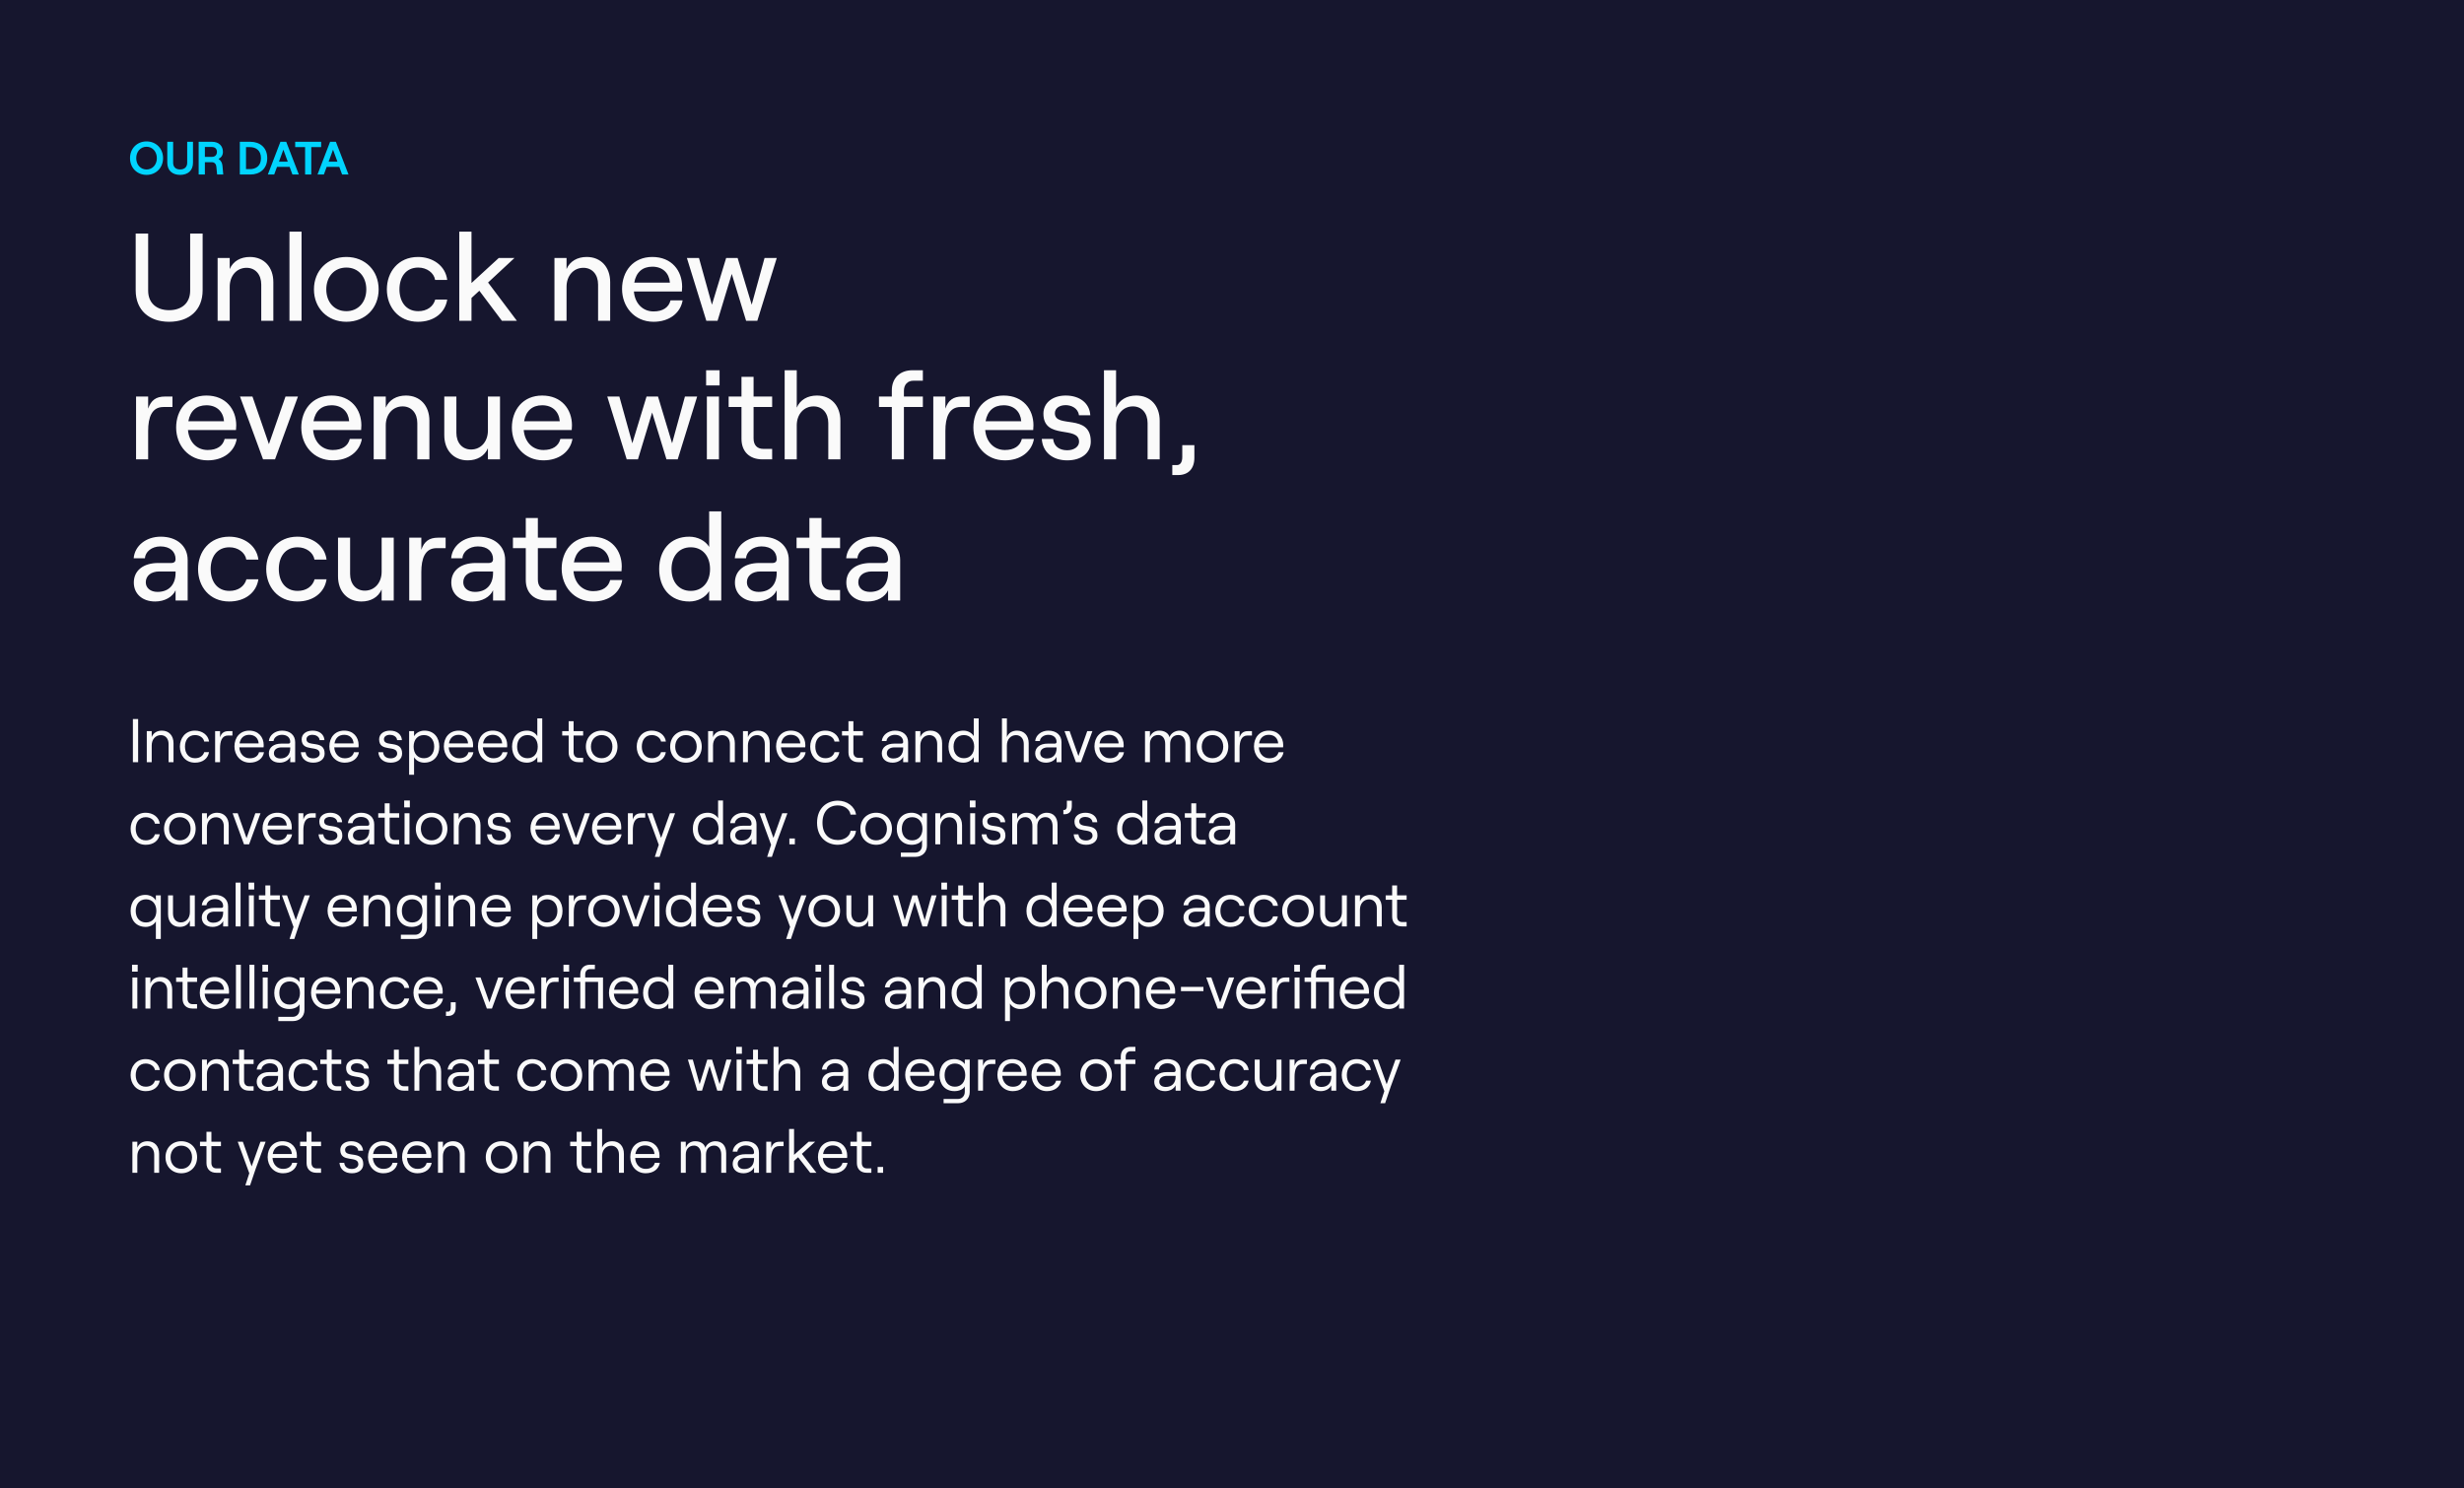 <svg width="960" height="580" viewBox="0 0 960 580" fill="none" xmlns="http://www.w3.org/2000/svg">
<rect width="960" height="580" fill="#16162E"/>
<path d="M65.881 125.389C73.7 125.389 78.946 120.872 78.946 113.101V91.004H74.089V113.247C74.089 118.104 70.786 120.872 65.881 120.872C61.025 120.872 57.722 118.104 57.722 113.247V91.004H52.865V113.101C52.865 120.872 58.111 125.389 65.881 125.389ZM84.788 125H89.499V111.741C89.499 107.468 92.219 104.359 96.055 104.359C99.504 104.359 101.786 106.982 101.786 110.867V125H106.497V109.944C106.497 104.116 102.903 100.134 97.367 100.134C93.724 100.134 90.81 101.785 89.499 104.845V100.523H84.788V125ZM112.776 125H117.487V90.275H112.776V125ZM134.945 125.389C142.279 125.389 147.524 120.095 147.524 112.761C147.524 105.428 142.279 100.134 134.945 100.134C127.612 100.134 122.318 105.428 122.318 112.761C122.318 120.095 127.612 125.389 134.945 125.389ZM134.945 121.26C130.283 121.26 127.126 117.764 127.126 112.761C127.126 107.759 130.283 104.262 134.945 104.262C139.559 104.262 142.716 107.759 142.716 112.761C142.716 117.764 139.559 121.26 134.945 121.26ZM162.869 125.389C169.085 125.389 173.456 121.892 174.234 116.744H169.571C168.794 119.512 166.317 121.26 162.966 121.26C158.109 121.26 155.633 117.472 155.633 112.761C155.633 108.05 158.061 104.262 162.966 104.262C166.269 104.262 169.085 106.302 169.523 109.07H174.234C173.554 103.534 168.6 100.134 162.869 100.134C155.147 100.134 150.727 106.011 150.727 112.761C150.727 119.512 155.147 125.389 162.869 125.389ZM195.548 125H201.376L190.157 110.09L200.453 100.523H194.334L183.698 110.284V90.275H178.938V125H183.698V116.112L186.758 113.296L195.548 125ZM216.021 125H220.732V111.741C220.732 107.468 223.452 104.359 227.289 104.359C230.737 104.359 233.02 106.982 233.02 110.867V125H237.731V109.944C237.731 104.116 234.137 100.134 228.6 100.134C224.958 100.134 222.044 101.785 220.732 104.845V100.523H216.021V125ZM261.251 117.035C260.571 119.803 258.24 121.358 254.646 121.358C250.372 121.358 247.361 118.201 246.972 113.587H265.67C265.719 113.15 265.767 112.373 265.767 111.741C265.767 105.525 261.736 100.134 254.16 100.134C246.632 100.134 242.358 105.768 242.358 112.616C242.358 119.415 247.069 125.389 254.646 125.389C260.668 125.389 265.088 122.086 265.962 117.035H261.251ZM254.16 103.922C258.191 103.922 260.717 106.399 261.008 110.139H247.118C247.846 106.059 250.323 103.922 254.16 103.922ZM275.195 125H279.566L285.102 106.739L290.687 125H295.058L302.635 100.523H297.875L292.873 118.735L287.385 100.523H282.917L277.38 118.735L272.329 100.523H267.618L275.195 125ZM67.192 158.602V154.523H64.23C60.782 154.523 58.839 155.98 57.722 159.233V154.523H53.011V179H57.722V167.927C57.722 162.585 59.179 158.602 63.647 158.602H67.192ZM87.522 171.035C86.842 173.803 84.511 175.358 80.917 175.358C76.643 175.358 73.632 172.201 73.243 167.587H91.941C91.99 167.15 92.038 166.373 92.038 165.741C92.038 159.525 88.007 154.134 80.431 154.134C72.903 154.134 68.629 159.768 68.629 166.616C68.629 173.415 73.34 179.389 80.917 179.389C86.939 179.389 91.358 176.086 92.233 171.035H87.522ZM80.431 157.922C84.462 157.922 86.987 160.399 87.279 164.139H73.389C74.117 160.059 76.594 157.922 80.431 157.922ZM102.489 179H107.151L116.087 154.523H111.231L104.771 173.075L98.361 154.523H93.504L102.489 179ZM136.278 171.035C135.598 173.803 133.267 175.358 129.673 175.358C125.399 175.358 122.388 172.201 121.999 167.587H140.697C140.746 167.15 140.794 166.373 140.794 165.741C140.794 159.525 136.763 154.134 129.187 154.134C121.659 154.134 117.385 159.768 117.385 166.616C117.385 173.415 122.096 179.389 129.673 179.389C135.695 179.389 140.115 176.086 140.989 171.035H136.278ZM129.187 157.922C133.218 157.922 135.744 160.399 136.035 164.139H122.145C122.873 160.059 125.35 157.922 129.187 157.922ZM145.591 179H150.302V165.741C150.302 161.468 153.021 158.359 156.858 158.359C160.306 158.359 162.589 160.982 162.589 164.867V179H167.3V163.944C167.3 158.116 163.706 154.134 158.169 154.134C154.527 154.134 151.613 155.785 150.302 158.845V154.523H145.591V179ZM194.808 154.523H190.097V167.781C190.097 172.055 187.378 175.163 183.541 175.163C180.093 175.163 177.81 172.541 177.81 168.655V154.523H173.099V169.578C173.099 175.406 176.693 179.389 182.23 179.389C185.872 179.389 188.786 177.737 190.097 174.678V179H194.808V154.523ZM218.328 171.035C217.648 173.803 215.317 175.358 211.723 175.358C207.449 175.358 204.438 172.201 204.05 167.587H222.748C222.796 167.15 222.845 166.373 222.845 165.741C222.845 159.525 218.814 154.134 211.238 154.134C203.71 154.134 199.436 159.768 199.436 166.616C199.436 173.415 204.147 179.389 211.723 179.389C217.746 179.389 222.165 176.086 223.039 171.035H218.328ZM211.238 157.922C215.269 157.922 217.794 160.399 218.086 164.139H204.196C204.924 160.059 207.401 157.922 211.238 157.922ZM244.177 179H248.548L254.084 160.739L259.669 179H264.04L271.617 154.523H266.857L261.855 172.735L256.367 154.523H251.899L246.362 172.735L241.311 154.523H236.6L244.177 179ZM275.11 144.275V150.2H280.355V144.275H275.11ZM275.401 179H280.112V154.523H275.401V179ZM288.89 146.849V154.523H283.887V158.602H288.89V170.987C288.89 175.989 292.046 179 297 179H300.837V174.92H297.389C295.009 174.92 293.601 173.463 293.601 170.841V158.602H300.837V154.523H293.601V146.849H288.89ZM305.714 179H310.425V165.741C310.425 161.468 313.144 158.359 316.981 158.359C320.429 158.359 322.712 160.982 322.712 164.867V179H327.423V163.944C327.423 158.116 323.829 154.134 318.292 154.134C314.65 154.134 311.736 155.785 310.425 158.845V144.275H305.714V179ZM347.463 179H352.174V158.602H359.556V154.523H352.174V152.288C352.174 149.86 353.631 148.355 355.865 148.355H359.556V144.275H355.525C350.62 144.275 347.463 147.335 347.463 152.143V154.523H342.461V158.602H347.463V179ZM377.799 158.602V154.523H374.837C371.388 154.523 369.446 155.98 368.329 159.233V154.523H363.618V179H368.329V167.927C368.329 162.585 369.786 158.602 374.254 158.602H377.799ZM398.128 171.035C397.448 173.803 395.117 175.358 391.523 175.358C387.249 175.358 384.238 172.201 383.85 167.587H402.548C402.596 167.15 402.645 166.373 402.645 165.741C402.645 159.525 398.614 154.134 391.038 154.134C383.51 154.134 379.236 159.768 379.236 166.616C379.236 173.415 383.947 179.389 391.523 179.389C397.545 179.389 401.965 176.086 402.839 171.035H398.128ZM391.038 157.922C395.069 157.922 397.594 160.399 397.885 164.139H383.995C384.724 160.059 387.201 157.922 391.038 157.922ZM415.8 179.389C421.337 179.389 424.979 176.523 424.979 172.055C424.979 160.885 410.992 167.101 410.992 161.03C410.992 159.136 412.692 157.874 415.218 157.874C417.306 157.874 420.026 158.991 420.366 161.808H424.785C424.542 157.194 420.754 154.134 415.218 154.134C410.118 154.134 406.524 156.951 406.524 161.176C406.524 171.618 420.414 165.644 420.414 172.152C420.414 173.949 418.617 175.455 415.8 175.455C412.644 175.455 410.604 173.852 410.312 171.035H405.893C406.233 176.183 410.069 179.389 415.8 179.389ZM430.118 179H434.829V165.741C434.829 161.468 437.548 158.359 441.385 158.359C444.833 158.359 447.116 160.982 447.116 164.867V179H451.827V163.944C451.827 158.116 448.233 154.134 442.696 154.134C439.054 154.134 436.14 155.785 434.829 158.845V144.275H430.118V179ZM456.74 181.234V185.119H458.974C462.957 185.119 465.337 182.691 465.337 178.369V173.463H460.626V178.077C460.626 180.117 459.849 181.234 458.489 181.234H456.74ZM62.627 209.134C56.848 209.134 52.477 212.728 52.088 217.536H56.459C56.605 215.059 59.082 212.922 62.482 212.922C66.27 212.922 68.407 214.962 68.407 217.925C68.407 218.799 67.872 219.382 66.755 219.382H61.656C55.877 219.382 52.137 222.296 52.137 227.006C52.137 231.377 55.439 234.389 60.442 234.389C64.133 234.389 67.241 232.64 68.407 230.018V234H73.118V218.216C73.118 212.776 68.941 209.134 62.627 209.134ZM61.364 230.649C58.645 230.649 56.799 229.143 56.799 226.909C56.799 224.335 58.888 222.684 62.093 222.684H68.407V223.267C68.407 227.784 65.833 230.649 61.364 230.649ZM89.308 234.389C95.525 234.389 99.895 230.892 100.673 225.744H96.01C95.233 228.512 92.756 230.26 89.405 230.26C84.549 230.26 82.072 226.472 82.072 221.761C82.072 217.05 84.5 213.262 89.405 213.262C92.708 213.262 95.525 215.302 95.962 218.07H100.673C99.993 212.534 95.039 209.134 89.308 209.134C81.586 209.134 77.166 215.011 77.166 221.761C77.166 228.512 81.586 234.389 89.308 234.389ZM115.868 234.389C122.084 234.389 126.455 230.892 127.232 225.744H122.57C121.793 228.512 119.316 230.26 115.965 230.26C111.108 230.26 108.631 226.472 108.631 221.761C108.631 217.05 111.06 213.262 115.965 213.262C119.267 213.262 122.084 215.302 122.521 218.07H127.232C126.552 212.534 121.599 209.134 115.868 209.134C108.146 209.134 103.726 215.011 103.726 221.761C103.726 228.512 108.146 234.389 115.868 234.389ZM153.403 209.523H148.693V222.781C148.693 227.055 145.973 230.163 142.136 230.163C138.688 230.163 136.405 227.541 136.405 223.655V209.523H131.694V224.578C131.694 230.406 135.288 234.389 140.825 234.389C144.467 234.389 147.381 232.737 148.693 229.678V234H153.403V209.523ZM173.621 213.602V209.523H170.659C167.21 209.523 165.268 210.98 164.151 214.233V209.523H159.44V234H164.151V222.927C164.151 217.585 165.608 213.602 170.076 213.602H173.621ZM186.32 209.134C180.54 209.134 176.169 212.728 175.781 217.536H180.152C180.297 215.059 182.774 212.922 186.174 212.922C189.962 212.922 192.099 214.962 192.099 217.925C192.099 218.799 191.565 219.382 190.448 219.382H185.348C179.569 219.382 175.829 222.296 175.829 227.006C175.829 231.377 179.132 234.389 184.134 234.389C187.825 234.389 190.934 232.64 192.099 230.018V234H196.81V218.216C196.81 212.776 192.633 209.134 186.32 209.134ZM185.057 230.649C182.337 230.649 180.492 229.143 180.492 226.909C180.492 224.335 182.58 222.684 185.785 222.684H192.099V223.267C192.099 227.784 189.525 230.649 185.057 230.649ZM204.847 201.849V209.523H199.845V213.602H204.847V225.987C204.847 230.989 208.004 234 212.958 234H216.794V229.92H213.346C210.966 229.92 209.558 228.463 209.558 225.841V213.602H216.794V209.523H209.558V201.849H204.847ZM237.726 226.035C237.047 228.803 234.715 230.358 231.121 230.358C226.848 230.358 223.836 227.201 223.448 222.587H242.146C242.195 222.15 242.243 221.373 242.243 220.741C242.243 214.525 238.212 209.134 230.636 209.134C223.108 209.134 218.834 214.768 218.834 221.616C218.834 228.415 223.545 234.389 231.121 234.389C237.144 234.389 241.563 231.086 242.437 226.035H237.726ZM230.636 212.922C234.667 212.922 237.192 215.399 237.484 219.139H223.594C224.322 215.059 226.799 212.922 230.636 212.922ZM268.577 234.389C271.831 234.389 274.842 232.786 276.299 230.358V234H281.01V199.275H276.299V213.116C274.842 210.737 271.88 209.134 268.529 209.134C261.049 209.134 256.824 214.476 256.824 221.761C256.824 229.046 261.049 234.389 268.577 234.389ZM269.111 230.26C264.595 230.26 261.632 226.861 261.632 221.761C261.632 216.662 264.595 213.262 269.111 213.262C273.677 213.262 276.639 216.662 276.639 221.761C276.639 226.861 273.677 230.26 269.111 230.26ZM296.827 209.134C291.048 209.134 286.677 212.728 286.288 217.536H290.659C290.805 215.059 293.282 212.922 296.681 212.922C300.47 212.922 302.607 214.962 302.607 217.925C302.607 218.799 302.072 219.382 300.955 219.382H295.856C290.076 219.382 286.337 222.296 286.337 227.006C286.337 231.377 289.639 234.389 294.642 234.389C298.333 234.389 301.441 232.64 302.607 230.018V234H307.317V218.216C307.317 212.776 303.141 209.134 296.827 209.134ZM295.564 230.649C292.845 230.649 290.999 229.143 290.999 226.909C290.999 224.335 293.088 222.684 296.293 222.684H302.607V223.267C302.607 227.784 300.033 230.649 295.564 230.649ZM315.354 201.849V209.523H310.352V213.602H315.354V225.987C315.354 230.989 318.511 234 323.465 234H327.302V229.92H323.854C321.474 229.92 320.065 228.463 320.065 225.841V213.602H327.302V209.523H320.065V201.849H315.354ZM340.224 209.134C334.444 209.134 330.074 212.728 329.685 217.536H334.056C334.202 215.059 336.679 212.922 340.078 212.922C343.866 212.922 346.003 214.962 346.003 217.925C346.003 218.799 345.469 219.382 344.352 219.382H339.253C333.473 219.382 329.734 222.296 329.734 227.006C329.734 231.377 333.036 234.389 338.038 234.389C341.729 234.389 344.838 232.64 346.003 230.018V234H350.714V218.216C350.714 212.776 346.538 209.134 340.224 209.134ZM338.961 230.649C336.241 230.649 334.396 229.143 334.396 226.909C334.396 224.335 336.484 222.684 339.69 222.684H346.003V223.267C346.003 227.784 343.429 230.649 338.961 230.649Z" fill="#FAFAFA"/>
<path d="M57.103 68.146C60.8 68.146 63.532 65.377 63.532 61.626C63.532 57.874 60.8 55.106 57.103 55.106C53.388 55.106 50.656 57.874 50.656 61.626C50.656 65.377 53.388 68.146 57.103 68.146ZM57.085 66.051C54.772 66.051 53.078 64.175 53.078 61.626C53.078 59.076 54.772 57.182 57.085 57.182C59.416 57.182 61.11 59.076 61.11 61.626C61.11 64.175 59.416 66.051 57.085 66.051ZM70.185 68.146C73.172 68.146 75.193 66.488 75.193 63.392V55.251H72.935V63.41C72.935 65.159 71.806 66.033 70.185 66.033C68.564 66.033 67.453 65.159 67.453 63.41V55.251H65.176V63.392C65.176 66.488 67.216 68.146 70.185 68.146ZM86.671 64.594C86.58 63.429 86.015 62.482 85.141 61.935C86.197 61.389 86.853 60.496 86.853 59.185C86.853 56.872 85.287 55.251 82.627 55.251H77.4V68H79.823V63.21H82.573C83.52 63.21 84.194 63.902 84.285 64.868L84.594 68H86.98L86.671 64.594ZM79.823 57.273H82.518C83.939 57.273 84.522 58.165 84.522 59.185C84.522 60.205 83.939 61.134 82.518 61.134H79.823V57.273ZM93.443 68H97.577C101.11 68 104.116 65.887 104.116 61.626C104.116 57.364 101.11 55.251 97.577 55.251H93.443V68ZM95.847 65.906V57.328H97.377C99.581 57.328 101.675 58.475 101.675 61.626C101.675 64.776 99.581 65.906 97.377 65.906H95.847ZM113.935 68H116.43L111.513 55.251H109.254L104.355 68H106.832L107.925 65.031H112.842L113.935 68ZM108.69 62.992L110.402 58.329L112.114 62.992H108.69ZM118.871 68H121.275V57.328H125.118V55.251H115.01V57.328H118.871V68ZM133.286 68H135.781L130.863 55.251H128.605L123.706 68H126.183L127.275 65.031H132.193L133.286 68ZM128.04 62.992L129.752 58.329L131.464 62.992H128.04Z" fill="#01D4FE"/>
<path d="M51.776 297H53.816V280.2H51.776V297ZM57.186 297H59.106V290.472C59.106 288.12 60.594 286.464 62.658 286.464C64.482 286.464 65.682 287.856 65.682 289.92V297H67.602V289.608C67.602 286.656 65.826 284.712 63.09 284.712C61.242 284.712 59.73 285.552 59.106 287.232V284.904H57.186V297ZM75.963 297.192C79.035 297.192 81.027 295.56 81.435 293.088H79.563C79.131 294.552 77.811 295.464 75.987 295.464C73.371 295.464 72.075 293.424 72.075 290.952C72.075 288.48 73.347 286.44 75.987 286.44C77.811 286.44 79.323 287.52 79.563 288.984H81.459C81.099 286.296 78.675 284.712 75.963 284.712C72.147 284.712 70.083 287.712 70.083 290.952C70.083 294.192 72.147 297.192 75.963 297.192ZM90.555 286.608V284.904H89.019C87.243 284.904 86.235 285.696 85.731 287.352V284.904H83.811V297H85.731V291.672C85.731 288.816 86.427 286.608 88.875 286.608H90.555ZM100.917 293.112C100.533 294.624 99.285 295.488 97.317 295.488C95.037 295.488 93.381 293.712 93.237 291.216H102.693C102.717 291.048 102.741 290.64 102.741 290.376C102.741 287.16 100.629 284.712 97.101 284.712C93.549 284.712 91.341 287.328 91.341 290.88C91.341 294.336 93.741 297.192 97.317 297.192C100.317 297.192 102.453 295.584 102.861 293.112H100.917ZM97.101 286.344C99.261 286.344 100.629 287.64 100.773 289.68H93.333C93.693 287.544 95.061 286.344 97.101 286.344ZM109.889 284.712C107.177 284.712 104.969 286.44 104.753 288.768H106.577C106.673 287.448 108.065 286.344 109.841 286.344C111.905 286.344 113.081 287.472 113.081 289.128C113.081 289.512 112.841 289.776 112.313 289.776H109.577C106.649 289.776 104.753 291.24 104.753 293.544C104.753 295.752 106.409 297.192 108.953 297.192C110.825 297.192 112.433 296.304 113.081 294.912V297H115.001V289.2C115.001 286.512 113.033 284.712 109.889 284.712ZM109.241 295.56C107.705 295.56 106.721 294.768 106.721 293.52C106.721 292.104 107.897 291.24 109.697 291.24H113.081V291.552C113.081 294.048 111.665 295.56 109.241 295.56ZM122.042 297.192C124.706 297.192 126.482 295.8 126.482 293.64C126.482 288.096 119.402 291.336 119.402 288.072C119.402 287.016 120.338 286.344 121.754 286.344C122.858 286.344 124.37 286.872 124.538 288.408H126.41C126.266 286.176 124.466 284.712 121.802 284.712C119.258 284.712 117.53 286.056 117.53 288.096C117.53 293.328 124.562 290.088 124.562 293.688C124.562 294.672 123.554 295.512 122.042 295.512C120.29 295.512 119.234 294.672 119.066 293.112H117.218C117.41 295.632 119.234 297.192 122.042 297.192ZM137.902 293.112C137.518 294.624 136.27 295.488 134.302 295.488C132.022 295.488 130.366 293.712 130.222 291.216H139.678C139.702 291.048 139.726 290.64 139.726 290.376C139.726 287.16 137.614 284.712 134.086 284.712C130.534 284.712 128.326 287.328 128.326 290.88C128.326 294.336 130.726 297.192 134.302 297.192C137.302 297.192 139.438 295.584 139.846 293.112H137.902ZM134.086 286.344C136.246 286.344 137.614 287.64 137.758 289.68H130.318C130.678 287.544 132.046 286.344 134.086 286.344ZM152.229 297.192C154.893 297.192 156.669 295.8 156.669 293.64C156.669 288.096 149.589 291.336 149.589 288.072C149.589 287.016 150.525 286.344 151.941 286.344C153.045 286.344 154.557 286.872 154.725 288.408H156.597C156.453 286.176 154.653 284.712 151.989 284.712C149.445 284.712 147.717 286.056 147.717 288.096C147.717 293.328 154.749 290.088 154.749 293.688C154.749 294.672 153.741 295.512 152.229 295.512C150.477 295.512 149.421 294.672 149.253 293.112H147.405C147.597 295.632 149.421 297.192 152.229 297.192ZM159.399 301.896H161.319V295.056C162.039 296.352 163.599 297.192 165.303 297.192C169.047 297.192 171.159 294.48 171.159 290.952C171.159 287.424 169.095 284.712 165.351 284.712C163.623 284.712 162.063 285.576 161.319 286.896V284.904H159.399V301.896ZM165.159 295.464C162.735 295.464 161.151 293.688 161.151 290.952C161.151 288.216 162.735 286.44 165.159 286.44C167.583 286.44 169.167 288.216 169.167 290.952C169.167 293.688 167.583 295.464 165.159 295.464ZM182.503 293.112C182.119 294.624 180.871 295.488 178.903 295.488C176.623 295.488 174.967 293.712 174.823 291.216H184.279C184.303 291.048 184.327 290.64 184.327 290.376C184.327 287.16 182.215 284.712 178.687 284.712C175.135 284.712 172.927 287.328 172.927 290.88C172.927 294.336 175.327 297.192 178.903 297.192C181.903 297.192 184.039 295.584 184.447 293.112H182.503ZM178.687 286.344C180.847 286.344 182.215 287.64 182.359 289.68H174.919C175.279 287.544 176.647 286.344 178.687 286.344ZM195.792 293.112C195.408 294.624 194.16 295.488 192.192 295.488C189.912 295.488 188.256 293.712 188.112 291.216H197.568C197.592 291.048 197.616 290.64 197.616 290.376C197.616 287.16 195.504 284.712 191.976 284.712C188.424 284.712 186.216 287.328 186.216 290.88C186.216 294.336 188.616 297.192 192.192 297.192C195.192 297.192 197.328 295.584 197.736 293.112H195.792ZM191.976 286.344C194.136 286.344 195.504 287.64 195.648 289.68H188.208C188.568 287.544 189.936 286.344 191.976 286.344ZM205.337 297.192C207.041 297.192 208.625 296.328 209.345 295.008V297H211.265V279.936H209.345V286.872C208.625 285.576 207.041 284.712 205.337 284.712C201.569 284.712 199.505 287.424 199.505 290.952C199.505 294.48 201.569 297.192 205.337 297.192ZM205.505 295.464C203.081 295.464 201.473 293.688 201.473 290.952C201.473 288.216 203.081 286.44 205.505 286.44C207.929 286.44 209.513 288.216 209.513 290.952C209.513 293.688 207.929 295.464 205.505 295.464ZM221.56 281.04V284.904H219.04V286.608H221.56V293.208C221.56 295.56 223.048 297 225.352 297H227.2V295.296H225.424C224.248 295.296 223.48 294.504 223.48 293.16V286.608H227.2V284.904H223.48V281.04H221.56ZM234.407 297.192C238.007 297.192 240.575 294.576 240.575 290.952C240.575 287.304 238.007 284.712 234.407 284.712C230.831 284.712 228.263 287.304 228.263 290.952C228.263 294.576 230.831 297.192 234.407 297.192ZM234.407 295.464C231.935 295.464 230.231 293.592 230.231 290.952C230.231 288.312 231.935 286.44 234.407 286.44C236.903 286.44 238.607 288.312 238.607 290.952C238.607 293.592 236.903 295.464 234.407 295.464ZM253.948 297.192C257.02 297.192 259.012 295.56 259.42 293.088H257.548C257.116 294.552 255.796 295.464 253.972 295.464C251.356 295.464 250.06 293.424 250.06 290.952C250.06 288.48 251.332 286.44 253.972 286.44C255.796 286.44 257.308 287.52 257.548 288.984H259.444C259.084 286.296 256.66 284.712 253.948 284.712C250.132 284.712 248.068 287.712 248.068 290.952C248.068 294.192 250.132 297.192 253.948 297.192ZM267.243 297.192C270.843 297.192 273.411 294.576 273.411 290.952C273.411 287.304 270.843 284.712 267.243 284.712C263.667 284.712 261.099 287.304 261.099 290.952C261.099 294.576 263.667 297.192 267.243 297.192ZM267.243 295.464C264.771 295.464 263.067 293.592 263.067 290.952C263.067 288.312 264.771 286.44 267.243 286.44C269.739 286.44 271.443 288.312 271.443 290.952C271.443 293.592 269.739 295.464 267.243 295.464ZM275.881 297H277.801V290.472C277.801 288.12 279.289 286.464 281.353 286.464C283.177 286.464 284.377 287.856 284.377 289.92V297H286.297V289.608C286.297 286.656 284.521 284.712 281.785 284.712C279.937 284.712 278.425 285.552 277.801 287.232V284.904H275.881V297ZM289.475 297H291.395V290.472C291.395 288.12 292.883 286.464 294.947 286.464C296.771 286.464 297.971 287.856 297.971 289.92V297H299.891V289.608C299.891 286.656 298.115 284.712 295.379 284.712C293.531 284.712 292.019 285.552 291.395 287.232V284.904H289.475V297ZM311.948 293.112C311.564 294.624 310.316 295.488 308.348 295.488C306.068 295.488 304.412 293.712 304.268 291.216H313.724C313.748 291.048 313.772 290.64 313.772 290.376C313.772 287.16 311.66 284.712 308.132 284.712C304.58 284.712 302.372 287.328 302.372 290.88C302.372 294.336 304.772 297.192 308.348 297.192C311.348 297.192 313.484 295.584 313.892 293.112H311.948ZM308.132 286.344C310.292 286.344 311.66 287.64 311.804 289.68H304.364C304.724 287.544 306.092 286.344 308.132 286.344ZM321.541 297.192C324.613 297.192 326.605 295.56 327.013 293.088H325.141C324.709 294.552 323.389 295.464 321.565 295.464C318.949 295.464 317.653 293.424 317.653 290.952C317.653 288.48 318.925 286.44 321.565 286.44C323.389 286.44 324.901 287.52 325.141 288.984H327.037C326.677 286.296 324.253 284.712 321.541 284.712C317.725 284.712 315.661 287.712 315.661 290.952C315.661 294.192 317.725 297.192 321.541 297.192ZM330.568 281.04V284.904H328.048V286.608H330.568V293.208C330.568 295.56 332.056 297 334.36 297H336.208V295.296H334.432C333.256 295.296 332.488 294.504 332.488 293.16V286.608H336.208V284.904H332.488V281.04H330.568ZM348.694 284.712C345.982 284.712 343.774 286.44 343.558 288.768H345.382C345.478 287.448 346.87 286.344 348.646 286.344C350.71 286.344 351.886 287.472 351.886 289.128C351.886 289.512 351.646 289.776 351.118 289.776H348.382C345.454 289.776 343.558 291.24 343.558 293.544C343.558 295.752 345.214 297.192 347.758 297.192C349.63 297.192 351.238 296.304 351.886 294.912V297H353.806V289.2C353.806 286.512 351.838 284.712 348.694 284.712ZM348.046 295.56C346.51 295.56 345.526 294.768 345.526 293.52C345.526 292.104 346.702 291.24 348.502 291.24H351.886V291.552C351.886 294.048 350.47 295.56 348.046 295.56ZM356.646 297H358.567V290.472C358.567 288.12 360.055 286.464 362.118 286.464C363.943 286.464 365.143 287.856 365.143 289.92V297H367.062V289.608C367.062 286.656 365.287 284.712 362.551 284.712C360.703 284.712 359.191 285.552 358.567 287.232V284.904H356.646V297ZM375.376 297.192C377.08 297.192 378.664 296.328 379.384 295.008V297H381.304V279.936H379.384V286.872C378.664 285.576 377.08 284.712 375.376 284.712C371.608 284.712 369.544 287.424 369.544 290.952C369.544 294.48 371.608 297.192 375.376 297.192ZM375.544 295.464C373.12 295.464 371.512 293.688 371.512 290.952C371.512 288.216 373.12 286.44 375.544 286.44C377.968 286.44 379.552 288.216 379.552 290.952C379.552 293.688 377.968 295.464 375.544 295.464ZM390.375 297H392.295V290.472C392.295 288.12 393.783 286.464 395.847 286.464C397.671 286.464 398.871 287.856 398.871 289.92V297H400.791V289.608C400.791 286.656 399.015 284.712 396.279 284.712C394.431 284.712 392.919 285.552 392.295 287.232V279.936H390.375V297ZM408.459 284.712C405.747 284.712 403.539 286.44 403.323 288.768H405.147C405.243 287.448 406.635 286.344 408.411 286.344C410.475 286.344 411.651 287.472 411.651 289.128C411.651 289.512 411.411 289.776 410.883 289.776H408.147C405.219 289.776 403.323 291.24 403.323 293.544C403.323 295.752 404.979 297.192 407.523 297.192C409.395 297.192 411.003 296.304 411.651 294.912V297H413.571V289.2C413.571 286.512 411.603 284.712 408.459 284.712ZM407.811 295.56C406.275 295.56 405.291 294.768 405.291 293.52C405.291 292.104 406.467 291.24 408.267 291.24H411.651V291.552C411.651 294.048 410.235 295.56 407.811 295.56ZM419.182 297H421.174L425.614 284.904H423.598L420.166 294.6L416.734 284.904H414.742L419.182 297ZM435.98 293.112C435.596 294.624 434.348 295.488 432.38 295.488C430.1 295.488 428.444 293.712 428.3 291.216H437.756C437.78 291.048 437.804 290.64 437.804 290.376C437.804 287.16 435.692 284.712 432.164 284.712C428.612 284.712 426.404 287.328 426.404 290.88C426.404 294.336 428.804 297.192 432.38 297.192C435.38 297.192 437.516 295.584 437.924 293.112H435.98ZM432.164 286.344C434.324 286.344 435.692 287.64 435.836 289.68H428.396C428.756 287.544 430.124 286.344 432.164 286.344ZM446.107 297H448.027V289.896C448.027 287.832 449.227 286.416 451.267 286.416C452.947 286.416 453.979 287.832 453.979 289.896V297H455.899V289.896C455.899 287.832 457.099 286.416 459.115 286.416C460.819 286.416 461.851 287.832 461.851 289.896V297H463.771V289.392C463.771 286.464 462.187 284.712 459.571 284.712C457.723 284.712 456.115 285.84 455.659 287.28C455.227 285.624 453.667 284.712 451.675 284.712C449.827 284.712 448.483 285.768 448.027 287.232V284.904H446.107V297ZM472.391 297.192C475.991 297.192 478.559 294.576 478.559 290.952C478.559 287.304 475.991 284.712 472.391 284.712C468.815 284.712 466.247 287.304 466.247 290.952C466.247 294.576 468.815 297.192 472.391 297.192ZM472.391 295.464C469.919 295.464 468.215 293.592 468.215 290.952C468.215 288.312 469.919 286.44 472.391 286.44C474.887 286.44 476.591 288.312 476.591 290.952C476.591 293.592 474.887 295.464 472.391 295.464ZM487.773 286.608V284.904H486.237C484.461 284.904 483.453 285.696 482.949 287.352V284.904H481.029V297H482.949V291.672C482.949 288.816 483.645 286.608 486.093 286.608H487.773ZM498.136 293.112C497.752 294.624 496.504 295.488 494.536 295.488C492.256 295.488 490.6 293.712 490.456 291.216H499.912C499.936 291.048 499.96 290.64 499.96 290.376C499.96 287.16 497.848 284.712 494.32 284.712C490.768 284.712 488.56 287.328 488.56 290.88C488.56 294.336 490.96 297.192 494.536 297.192C497.536 297.192 499.672 295.584 500.08 293.112H498.136ZM494.32 286.344C496.48 286.344 497.848 287.64 497.992 289.68H490.552C490.912 287.544 492.28 286.344 494.32 286.344ZM56.768 329.192C59.84 329.192 61.832 327.56 62.24 325.088H60.368C59.936 326.552 58.616 327.464 56.792 327.464C54.176 327.464 52.88 325.424 52.88 322.952C52.88 320.48 54.152 318.44 56.792 318.44C58.616 318.44 60.128 319.52 60.368 320.984H62.264C61.904 318.296 59.48 316.712 56.768 316.712C52.952 316.712 50.888 319.712 50.888 322.952C50.888 326.192 52.952 329.192 56.768 329.192ZM70.063 329.192C73.663 329.192 76.231 326.576 76.231 322.952C76.231 319.304 73.663 316.712 70.063 316.712C66.487 316.712 63.919 319.304 63.919 322.952C63.919 326.576 66.487 329.192 70.063 329.192ZM70.063 327.464C67.591 327.464 65.887 325.592 65.887 322.952C65.887 320.312 67.591 318.44 70.063 318.44C72.559 318.44 74.263 320.312 74.263 322.952C74.263 325.592 72.559 327.464 70.063 327.464ZM78.701 329H80.621V322.472C80.621 320.12 82.109 318.464 84.173 318.464C85.997 318.464 87.197 319.856 87.197 321.92V329H89.117V321.608C89.117 318.656 87.341 316.712 84.605 316.712C82.757 316.712 81.245 317.552 80.621 319.232V316.904H78.701V329ZM95.064 329H97.056L101.497 316.904H99.481L96.049 326.6L92.617 316.904H90.624L95.064 329ZM111.862 325.112C111.478 326.624 110.23 327.488 108.262 327.488C105.982 327.488 104.326 325.712 104.182 323.216H113.638C113.662 323.048 113.686 322.64 113.686 322.376C113.686 319.16 111.574 316.712 108.046 316.712C104.494 316.712 102.286 319.328 102.286 322.88C102.286 326.336 104.686 329.192 108.262 329.192C111.262 329.192 113.398 327.584 113.806 325.112H111.862ZM108.046 318.344C110.206 318.344 111.574 319.64 111.718 321.68H104.278C104.638 319.544 106.006 318.344 108.046 318.344ZM123.016 318.608V316.904H121.48C119.704 316.904 118.696 317.696 118.192 319.352V316.904H116.271V329H118.192V323.672C118.192 320.816 118.888 318.608 121.336 318.608H123.016ZM128.932 329.192C131.596 329.192 133.372 327.8 133.372 325.64C133.372 320.096 126.292 323.336 126.292 320.072C126.292 319.016 127.228 318.344 128.644 318.344C129.748 318.344 131.26 318.872 131.428 320.408H133.3C133.156 318.176 131.356 316.712 128.692 316.712C126.148 316.712 124.42 318.056 124.42 320.096C124.42 325.328 131.452 322.088 131.452 325.688C131.452 326.672 130.444 327.512 128.932 327.512C127.18 327.512 126.124 326.672 125.956 325.112H124.108C124.3 327.632 126.124 329.192 128.932 329.192ZM140.686 316.712C137.974 316.712 135.766 318.44 135.55 320.768H137.374C137.47 319.448 138.862 318.344 140.638 318.344C142.702 318.344 143.878 319.472 143.878 321.128C143.878 321.512 143.638 321.776 143.11 321.776H140.374C137.446 321.776 135.55 323.24 135.55 325.544C135.55 327.752 137.206 329.192 139.75 329.192C141.622 329.192 143.23 328.304 143.878 326.912V329H145.798V321.2C145.798 318.512 143.83 316.712 140.686 316.712ZM140.038 327.56C138.502 327.56 137.518 326.768 137.518 325.52C137.518 324.104 138.694 323.24 140.494 323.24H143.878V323.552C143.878 326.048 142.462 327.56 140.038 327.56ZM149.888 313.04V316.904H147.368V318.608H149.888V325.208C149.888 327.56 151.376 329 153.68 329H155.528V327.296H153.752C152.576 327.296 151.808 326.504 151.808 325.16V318.608H155.528V316.904H151.808V313.04H149.888ZM157.471 311.936V314.624H159.679V311.936H157.471ZM157.615 329H159.535V316.904H157.615V329ZM168.149 329.192C171.749 329.192 174.317 326.576 174.317 322.952C174.317 319.304 171.749 316.712 168.149 316.712C164.573 316.712 162.005 319.304 162.005 322.952C162.005 326.576 164.573 329.192 168.149 329.192ZM168.149 327.464C165.677 327.464 163.973 325.592 163.973 322.952C163.973 320.312 165.677 318.44 168.149 318.44C170.645 318.44 172.349 320.312 172.349 322.952C172.349 325.592 170.645 327.464 168.149 327.464ZM176.787 329H178.707V322.472C178.707 320.12 180.195 318.464 182.259 318.464C184.083 318.464 185.283 319.856 185.283 321.92V329H187.203V321.608C187.203 318.656 185.427 316.712 182.691 316.712C180.843 316.712 179.331 317.552 178.707 319.232V316.904H176.787V329ZM194.581 329.192C197.245 329.192 199.021 327.8 199.021 325.64C199.021 320.096 191.941 323.336 191.941 320.072C191.941 319.016 192.877 318.344 194.293 318.344C195.397 318.344 196.909 318.872 197.077 320.408H198.949C198.805 318.176 197.005 316.712 194.341 316.712C191.797 316.712 190.069 318.056 190.069 320.096C190.069 325.328 197.101 322.088 197.101 325.688C197.101 326.672 196.093 327.512 194.581 327.512C192.829 327.512 191.773 326.672 191.605 325.112H189.757C189.949 327.632 191.773 329.192 194.581 329.192ZM216.253 325.112C215.869 326.624 214.621 327.488 212.653 327.488C210.373 327.488 208.717 325.712 208.573 323.216H218.029C218.053 323.048 218.077 322.64 218.077 322.376C218.077 319.16 215.965 316.712 212.437 316.712C208.885 316.712 206.677 319.328 206.677 322.88C206.677 326.336 209.077 329.192 212.653 329.192C215.653 329.192 217.789 327.584 218.197 325.112H216.253ZM212.437 318.344C214.597 318.344 215.965 319.64 216.109 321.68H208.669C209.029 319.544 210.397 318.344 212.437 318.344ZM223.432 329H225.424L229.864 316.904H227.848L224.416 326.6L220.984 316.904H218.992L223.432 329ZM240.23 325.112C239.846 326.624 238.598 327.488 236.63 327.488C234.35 327.488 232.694 325.712 232.55 323.216H242.006C242.03 323.048 242.054 322.64 242.054 322.376C242.054 319.16 239.942 316.712 236.414 316.712C232.862 316.712 230.654 319.328 230.654 322.88C230.654 326.336 233.054 329.192 236.63 329.192C239.63 329.192 241.766 327.584 242.174 325.112H240.23ZM236.414 318.344C238.574 318.344 239.942 319.64 240.086 321.68H232.646C233.006 319.544 234.374 318.344 236.414 318.344ZM251.383 318.608V316.904H249.847C248.071 316.904 247.063 317.696 246.559 319.352V316.904H244.639V329H246.559V323.672C246.559 320.816 247.255 318.608 249.703 318.608H251.383ZM263.028 316.904H261.012L257.58 326.504L254.148 316.904H252.156L256.668 329.192L255.132 333.896H256.98L259.188 327.344L263.028 316.904ZM275.767 329.192C277.471 329.192 279.055 328.328 279.775 327.008V329H281.695V311.936H279.775V318.872C279.055 317.576 277.471 316.712 275.767 316.712C271.999 316.712 269.935 319.424 269.935 322.952C269.935 326.48 271.999 329.192 275.767 329.192ZM275.935 327.464C273.511 327.464 271.903 325.688 271.903 322.952C271.903 320.216 273.511 318.44 275.935 318.44C278.359 318.44 279.943 320.216 279.943 322.952C279.943 325.688 278.359 327.464 275.935 327.464ZM289.631 316.712C286.919 316.712 284.711 318.44 284.495 320.768H286.319C286.415 319.448 287.807 318.344 289.583 318.344C291.647 318.344 292.823 319.472 292.823 321.128C292.823 321.512 292.583 321.776 292.055 321.776H289.319C286.391 321.776 284.495 323.24 284.495 325.544C284.495 327.752 286.151 329.192 288.695 329.192C290.567 329.192 292.175 328.304 292.823 326.912V329H294.743V321.2C294.743 318.512 292.775 316.712 289.631 316.712ZM288.983 327.56C287.447 327.56 286.463 326.768 286.463 325.52C286.463 324.104 287.639 323.24 289.439 323.24H292.823V323.552C292.823 326.048 291.407 327.56 288.983 327.56ZM306.786 316.904H304.77L301.338 326.504L297.906 316.904H295.914L300.426 329.192L298.89 333.896H300.738L302.946 327.344L306.786 316.904ZM307.553 326.744V329H309.689V326.744H307.553ZM326.424 329.192C330.144 329.192 333.144 326.912 333.504 323.768H331.392C331.152 325.832 329.04 327.344 326.424 327.344C322.92 327.344 320.448 324.968 320.448 320.6C320.448 316.232 322.92 313.856 326.424 313.856C328.992 313.856 331.08 315.368 331.368 317.432H333.528C333.072 314.288 330.072 312.008 326.424 312.008C322.248 312.008 318.336 314.792 318.336 320.6C318.336 326.384 322.224 329.192 326.424 329.192ZM341.352 329.192C344.952 329.192 347.52 326.576 347.52 322.952C347.52 319.304 344.952 316.712 341.352 316.712C337.776 316.712 335.208 319.304 335.208 322.952C335.208 326.576 337.776 329.192 341.352 329.192ZM341.352 327.464C338.88 327.464 337.176 325.592 337.176 322.952C337.176 320.312 338.88 318.44 341.352 318.44C343.848 318.44 345.552 320.312 345.552 322.952C345.552 325.592 343.848 327.464 341.352 327.464ZM359.23 316.904V318.68C358.486 317.528 356.854 316.712 355.222 316.712C351.454 316.712 349.39 319.424 349.39 322.952C349.39 326.48 351.454 329.192 355.222 329.192C357.046 329.192 358.654 328.448 359.23 327.32V329.456C359.23 331.064 358.126 332.24 356.566 332.24H350.974V333.896H356.686C359.302 333.896 361.15 332.096 361.15 329.528V316.904H359.23ZM355.39 327.464C352.942 327.464 351.358 325.688 351.358 322.952C351.358 320.216 352.942 318.44 355.39 318.44C357.814 318.44 359.398 320.216 359.398 322.952C359.398 325.688 357.814 327.464 355.39 327.464ZM364.404 329H366.324V322.472C366.324 320.12 367.812 318.464 369.876 318.464C371.7 318.464 372.9 319.856 372.9 321.92V329H374.82V321.608C374.82 318.656 373.044 316.712 370.308 316.712C368.46 316.712 366.948 317.552 366.324 319.232V316.904H364.404V329ZM377.854 311.936V314.624H380.062V311.936H377.854ZM377.998 329H379.918V316.904H377.998V329ZM387.284 329.192C389.948 329.192 391.724 327.8 391.724 325.64C391.724 320.096 384.644 323.336 384.644 320.072C384.644 319.016 385.58 318.344 386.996 318.344C388.1 318.344 389.612 318.872 389.78 320.408H391.652C391.508 318.176 389.708 316.712 387.044 316.712C384.5 316.712 382.772 318.056 382.772 320.096C382.772 325.328 389.804 322.088 389.804 325.688C389.804 326.672 388.796 327.512 387.284 327.512C385.532 327.512 384.476 326.672 384.308 325.112H382.46C382.652 327.632 384.476 329.192 387.284 329.192ZM394.357 329H396.277V321.896C396.277 319.832 397.477 318.416 399.517 318.416C401.197 318.416 402.229 319.832 402.229 321.896V329H404.149V321.896C404.149 319.832 405.349 318.416 407.365 318.416C409.069 318.416 410.101 319.832 410.101 321.896V329H412.021V321.392C412.021 318.464 410.437 316.712 407.821 316.712C405.973 316.712 404.365 317.84 403.909 319.28C403.477 317.624 401.917 316.712 399.925 316.712C398.077 316.712 396.733 317.768 396.277 319.232V316.904H394.357V329ZM414.299 315.632V317.288H414.755C416.507 317.288 417.587 316.184 417.587 314.144V312.008H415.667V314.072C415.667 315.104 415.259 315.632 414.635 315.632H414.299ZM423.143 329.192C425.807 329.192 427.583 327.8 427.583 325.64C427.583 320.096 420.503 323.336 420.503 320.072C420.503 319.016 421.439 318.344 422.855 318.344C423.959 318.344 425.471 318.872 425.639 320.408H427.511C427.367 318.176 425.567 316.712 422.903 316.712C420.359 316.712 418.631 318.056 418.631 320.096C418.631 325.328 425.663 322.088 425.663 325.688C425.663 326.672 424.655 327.512 423.143 327.512C421.391 327.512 420.335 326.672 420.167 325.112H418.319C418.511 327.632 420.335 329.192 423.143 329.192ZM441.072 329.192C442.776 329.192 444.36 328.328 445.08 327.008V329H447V311.936H445.08V318.872C444.36 317.576 442.776 316.712 441.072 316.712C437.304 316.712 435.24 319.424 435.24 322.952C435.24 326.48 437.304 329.192 441.072 329.192ZM441.24 327.464C438.816 327.464 437.208 325.688 437.208 322.952C437.208 320.216 438.816 318.44 441.24 318.44C443.664 318.44 445.248 320.216 445.248 322.952C445.248 325.688 443.664 327.464 441.24 327.464ZM454.936 316.712C452.224 316.712 450.016 318.44 449.8 320.768H451.624C451.72 319.448 453.112 318.344 454.888 318.344C456.952 318.344 458.128 319.472 458.128 321.128C458.128 321.512 457.888 321.776 457.36 321.776H454.624C451.696 321.776 449.8 323.24 449.8 325.544C449.8 327.752 451.456 329.192 454 329.192C455.872 329.192 457.48 328.304 458.128 326.912V329H460.048V321.2C460.048 318.512 458.08 316.712 454.936 316.712ZM454.288 327.56C452.752 327.56 451.768 326.768 451.768 325.52C451.768 324.104 452.944 323.24 454.744 323.24H458.128V323.552C458.128 326.048 456.712 327.56 454.288 327.56ZM464.138 313.04V316.904H461.618V318.608H464.138V325.208C464.138 327.56 465.626 329 467.93 329H469.778V327.296H468.002C466.826 327.296 466.058 326.504 466.058 325.16V318.608H469.778V316.904H466.058V313.04H464.138ZM476.123 316.712C473.411 316.712 471.203 318.44 470.987 320.768H472.811C472.907 319.448 474.299 318.344 476.075 318.344C478.139 318.344 479.315 319.472 479.315 321.128C479.315 321.512 479.075 321.776 478.547 321.776H475.811C472.883 321.776 470.987 323.24 470.987 325.544C470.987 327.752 472.643 329.192 475.187 329.192C477.059 329.192 478.667 328.304 479.315 326.912V329H481.235V321.2C481.235 318.512 479.267 316.712 476.123 316.712ZM475.475 327.56C473.939 327.56 472.955 326.768 472.955 325.52C472.955 324.104 474.131 323.24 475.931 323.24H479.315V323.552C479.315 326.048 477.899 327.56 475.475 327.56ZM62.648 365.896V348.904H60.728V350.896C60.008 349.576 58.424 348.712 56.696 348.712C52.952 348.712 50.888 351.424 50.888 354.952C50.888 358.48 53 361.192 56.768 361.192C58.448 361.192 60.008 360.352 60.728 359.056V365.896H62.648ZM56.888 359.464C54.464 359.464 52.88 357.688 52.88 354.952C52.88 352.216 54.464 350.44 56.888 350.44C59.312 350.44 60.92 352.216 60.92 354.952C60.92 357.688 59.312 359.464 56.888 359.464ZM75.898 348.904H73.978V355.432C73.978 357.784 72.514 359.44 70.426 359.44C68.602 359.44 67.402 358.048 67.402 355.984V348.904H65.482V356.296C65.482 359.248 67.258 361.192 69.994 361.192C71.866 361.192 73.354 360.352 73.978 358.672V361H75.898V348.904ZM83.756 348.712C81.044 348.712 78.836 350.44 78.62 352.768H80.444C80.54 351.448 81.932 350.344 83.708 350.344C85.772 350.344 86.948 351.472 86.948 353.128C86.948 353.512 86.708 353.776 86.18 353.776H83.444C80.516 353.776 78.62 355.24 78.62 357.544C78.62 359.752 80.276 361.192 82.82 361.192C84.692 361.192 86.3 360.304 86.948 358.912V361H88.868V353.2C88.868 350.512 86.9 348.712 83.756 348.712ZM83.108 359.56C81.572 359.56 80.588 358.768 80.588 357.52C80.588 356.104 81.764 355.24 83.564 355.24H86.948V355.552C86.948 358.048 85.532 359.56 83.108 359.56ZM91.805 361H93.725V343.936H91.805V361ZM96.838 343.936V346.624H99.046V343.936H96.838ZM96.982 361H98.902V348.904H96.982V361ZM103.388 345.04V348.904H100.868V350.608H103.388V357.208C103.388 359.56 104.876 361 107.18 361H109.028V359.296H107.252C106.076 359.296 105.308 358.504 105.308 357.16V350.608H109.028V348.904H105.308V345.04H103.388ZM120.715 348.904H118.699L115.267 358.504L111.835 348.904H109.843L114.355 361.192L112.819 365.896H114.667L116.875 359.344L120.715 348.904ZM137.198 357.112C136.814 358.624 135.566 359.488 133.598 359.488C131.318 359.488 129.662 357.712 129.518 355.216H138.974C138.998 355.048 139.022 354.64 139.022 354.376C139.022 351.16 136.91 348.712 133.382 348.712C129.83 348.712 127.622 351.328 127.622 354.88C127.622 358.336 130.022 361.192 133.598 361.192C136.598 361.192 138.734 359.584 139.142 357.112H137.198ZM133.382 350.344C135.542 350.344 136.91 351.64 137.054 353.68H129.614C129.974 351.544 131.342 350.344 133.382 350.344ZM141.607 361H143.527V354.472C143.527 352.12 145.015 350.464 147.079 350.464C148.903 350.464 150.103 351.856 150.103 353.92V361H152.023V353.608C152.023 350.656 150.247 348.712 147.511 348.712C145.663 348.712 144.151 349.552 143.527 351.232V348.904H141.607V361ZM164.441 348.904V350.68C163.697 349.528 162.065 348.712 160.433 348.712C156.665 348.712 154.601 351.424 154.601 354.952C154.601 358.48 156.665 361.192 160.433 361.192C162.257 361.192 163.865 360.448 164.441 359.32V361.456C164.441 363.064 163.337 364.24 161.777 364.24H156.185V365.896H161.897C164.513 365.896 166.361 364.096 166.361 361.528V348.904H164.441ZM160.601 359.464C158.153 359.464 156.569 357.688 156.569 354.952C156.569 352.216 158.153 350.44 160.601 350.44C163.025 350.44 164.609 352.216 164.609 354.952C164.609 357.688 163.025 359.464 160.601 359.464ZM169.471 343.936V346.624H171.679V343.936H169.471ZM169.615 361H171.535V348.904H169.615V361ZM174.701 361H176.621V354.472C176.621 352.12 178.109 350.464 180.173 350.464C181.997 350.464 183.197 351.856 183.197 353.92V361H185.117V353.608C185.117 350.656 183.341 348.712 180.605 348.712C178.757 348.712 177.245 349.552 176.621 351.232V348.904H174.701V361ZM197.175 357.112C196.791 358.624 195.543 359.488 193.575 359.488C191.295 359.488 189.639 357.712 189.495 355.216H198.951C198.975 355.048 198.999 354.64 198.999 354.376C198.999 351.16 196.887 348.712 193.359 348.712C189.807 348.712 187.599 351.328 187.599 354.88C187.599 358.336 189.999 361.192 193.575 361.192C196.575 361.192 198.711 359.584 199.119 357.112H197.175ZM193.359 350.344C195.519 350.344 196.887 351.64 197.031 353.68H189.591C189.951 351.544 191.319 350.344 193.359 350.344ZM207.399 365.896H209.319V359.056C210.039 360.352 211.599 361.192 213.303 361.192C217.047 361.192 219.159 358.48 219.159 354.952C219.159 351.424 217.095 348.712 213.351 348.712C211.623 348.712 210.063 349.576 209.319 350.896V348.904H207.399V365.896ZM213.159 359.464C210.735 359.464 209.151 357.688 209.151 354.952C209.151 352.216 210.735 350.44 213.159 350.44C215.583 350.44 217.167 352.216 217.167 354.952C217.167 357.688 215.583 359.464 213.159 359.464ZM228.367 350.608V348.904H226.831C225.055 348.904 224.047 349.696 223.543 351.352V348.904H221.623V361H223.543V355.672C223.543 352.816 224.239 350.608 226.687 350.608H228.367ZM235.298 361.192C238.898 361.192 241.466 358.576 241.466 354.952C241.466 351.304 238.898 348.712 235.298 348.712C231.722 348.712 229.154 351.304 229.154 354.952C229.154 358.576 231.722 361.192 235.298 361.192ZM235.298 359.464C232.826 359.464 231.122 357.592 231.122 354.952C231.122 352.312 232.826 350.44 235.298 350.44C237.794 350.44 239.498 352.312 239.498 354.952C239.498 357.592 237.794 359.464 235.298 359.464ZM246.705 361H248.697L253.137 348.904H251.121L247.689 358.6L244.257 348.904H242.265L246.705 361ZM254.878 343.936V346.624H257.086V343.936H254.878ZM255.021 361H256.942V348.904H255.021V361ZM265.243 361.192C266.947 361.192 268.531 360.328 269.251 359.008V361H271.171V343.936H269.251V350.872C268.531 349.576 266.947 348.712 265.243 348.712C261.475 348.712 259.411 351.424 259.411 354.952C259.411 358.48 261.475 361.192 265.243 361.192ZM265.411 359.464C262.987 359.464 261.379 357.688 261.379 354.952C261.379 352.216 262.987 350.44 265.411 350.44C267.835 350.44 269.419 352.216 269.419 354.952C269.419 357.688 267.835 359.464 265.411 359.464ZM283.308 357.112C282.924 358.624 281.676 359.488 279.708 359.488C277.428 359.488 275.772 357.712 275.628 355.216H285.084C285.108 355.048 285.132 354.64 285.132 354.376C285.132 351.16 283.02 348.712 279.492 348.712C275.94 348.712 273.732 351.328 273.732 354.88C273.732 358.336 276.132 361.192 279.708 361.192C282.708 361.192 284.844 359.584 285.252 357.112H283.308ZM279.492 350.344C281.652 350.344 283.02 351.64 283.164 353.68H275.724C276.084 351.544 277.452 350.344 279.492 350.344ZM291.8 361.192C294.464 361.192 296.24 359.8 296.24 357.64C296.24 352.096 289.16 355.336 289.16 352.072C289.16 351.016 290.096 350.344 291.512 350.344C292.616 350.344 294.128 350.872 294.296 352.408H296.168C296.024 350.176 294.224 348.712 291.56 348.712C289.016 348.712 287.288 350.056 287.288 352.096C287.288 357.328 294.32 354.088 294.32 357.688C294.32 358.672 293.312 359.512 291.8 359.512C290.048 359.512 288.992 358.672 288.824 357.112H286.976C287.168 359.632 288.992 361.192 291.8 361.192ZM314.192 348.904H312.176L308.744 358.504L305.312 348.904H303.32L307.832 361.192L306.296 365.896H308.144L310.352 359.344L314.192 348.904ZM321.126 361.192C324.726 361.192 327.294 358.576 327.294 354.952C327.294 351.304 324.726 348.712 321.126 348.712C317.55 348.712 314.982 351.304 314.982 354.952C314.982 358.576 317.55 361.192 321.126 361.192ZM321.126 359.464C318.654 359.464 316.95 357.592 316.95 354.952C316.95 352.312 318.654 350.44 321.126 350.44C323.622 350.44 325.326 352.312 325.326 354.952C325.326 357.592 323.622 359.464 321.126 359.464ZM340.18 348.904H338.26V355.432C338.26 357.784 336.796 359.44 334.708 359.44C332.884 359.44 331.684 358.048 331.684 355.984V348.904H329.764V356.296C329.764 359.248 331.54 361.192 334.276 361.192C336.148 361.192 337.636 360.352 338.26 358.672V361H340.18V348.904ZM351.596 361H353.444L356.396 351.376L359.372 361H361.22L364.892 348.904H362.948L360.284 358.504L357.356 348.904H355.484L352.508 358.504L349.844 348.904H347.924L351.596 361ZM366.768 343.936V346.624H368.976V343.936H366.768ZM366.912 361H368.832V348.904H366.912V361ZM373.318 345.04V348.904H370.798V350.608H373.318V357.208C373.318 359.56 374.806 361 377.11 361H378.958V359.296H377.182C376.006 359.296 375.238 358.504 375.238 357.16V350.608H378.958V348.904H375.238V345.04H373.318ZM381.305 361H383.225V354.472C383.225 352.12 384.713 350.464 386.777 350.464C388.601 350.464 389.801 351.856 389.801 353.92V361H391.721V353.608C391.721 350.656 389.945 348.712 387.209 348.712C385.361 348.712 383.849 349.552 383.225 351.232V343.936H381.305V361ZM405.751 361.192C407.455 361.192 409.039 360.328 409.759 359.008V361H411.679V343.936H409.759V350.872C409.039 349.576 407.455 348.712 405.751 348.712C401.983 348.712 399.919 351.424 399.919 354.952C399.919 358.48 401.983 361.192 405.751 361.192ZM405.919 359.464C403.495 359.464 401.887 357.688 401.887 354.952C401.887 352.216 403.495 350.44 405.919 350.44C408.343 350.44 409.927 352.216 409.927 354.952C409.927 357.688 408.343 359.464 405.919 359.464ZM423.816 357.112C423.432 358.624 422.184 359.488 420.216 359.488C417.936 359.488 416.28 357.712 416.136 355.216H425.592C425.616 355.048 425.64 354.64 425.64 354.376C425.64 351.16 423.528 348.712 420 348.712C416.448 348.712 414.24 351.328 414.24 354.88C414.24 358.336 416.64 361.192 420.216 361.192C423.216 361.192 425.352 359.584 425.76 357.112H423.816ZM420 350.344C422.16 350.344 423.528 351.64 423.672 353.68H416.232C416.592 351.544 417.96 350.344 420 350.344ZM437.105 357.112C436.721 358.624 435.473 359.488 433.505 359.488C431.225 359.488 429.569 357.712 429.425 355.216H438.881C438.905 355.048 438.929 354.64 438.929 354.376C438.929 351.16 436.817 348.712 433.289 348.712C429.737 348.712 427.529 351.328 427.529 354.88C427.529 358.336 429.929 361.192 433.505 361.192C436.505 361.192 438.641 359.584 439.049 357.112H437.105ZM433.289 350.344C435.449 350.344 436.817 351.64 436.961 353.68H429.521C429.881 351.544 431.249 350.344 433.289 350.344ZM441.61 365.896H443.53V359.056C444.25 360.352 445.81 361.192 447.514 361.192C451.258 361.192 453.37 358.48 453.37 354.952C453.37 351.424 451.306 348.712 447.562 348.712C445.834 348.712 444.274 349.576 443.53 350.896V348.904H441.61V365.896ZM447.37 359.464C444.946 359.464 443.362 357.688 443.362 354.952C443.362 352.216 444.946 350.44 447.37 350.44C449.794 350.44 451.378 352.216 451.378 354.952C451.378 357.688 449.794 359.464 447.37 359.464ZM466.233 348.712C463.521 348.712 461.313 350.44 461.097 352.768H462.921C463.017 351.448 464.409 350.344 466.185 350.344C468.249 350.344 469.425 351.472 469.425 353.128C469.425 353.512 469.185 353.776 468.657 353.776H465.921C462.993 353.776 461.097 355.24 461.097 357.544C461.097 359.752 462.753 361.192 465.297 361.192C467.169 361.192 468.777 360.304 469.425 358.912V361H471.345V353.2C471.345 350.512 469.377 348.712 466.233 348.712ZM465.585 359.56C464.049 359.56 463.065 358.768 463.065 357.52C463.065 356.104 464.241 355.24 466.041 355.24H469.425V355.552C469.425 358.048 468.009 359.56 465.585 359.56ZM479.37 361.192C482.442 361.192 484.434 359.56 484.842 357.088H482.97C482.538 358.552 481.218 359.464 479.394 359.464C476.778 359.464 475.482 357.424 475.482 354.952C475.482 352.48 476.754 350.44 479.394 350.44C481.218 350.44 482.73 351.52 482.97 352.984H484.866C484.506 350.296 482.082 348.712 479.37 348.712C475.554 348.712 473.49 351.712 473.49 354.952C473.49 358.192 475.554 361.192 479.37 361.192ZM492.401 361.192C495.473 361.192 497.465 359.56 497.873 357.088H496.001C495.569 358.552 494.249 359.464 492.425 359.464C489.809 359.464 488.513 357.424 488.513 354.952C488.513 352.48 489.785 350.44 492.425 350.44C494.249 350.44 495.761 351.52 496.001 352.984H497.897C497.537 350.296 495.113 348.712 492.401 348.712C488.585 348.712 486.521 351.712 486.521 354.952C486.521 358.192 488.585 361.192 492.401 361.192ZM505.696 361.192C509.296 361.192 511.864 358.576 511.864 354.952C511.864 351.304 509.296 348.712 505.696 348.712C502.12 348.712 499.552 351.304 499.552 354.952C499.552 358.576 502.12 361.192 505.696 361.192ZM505.696 359.464C503.224 359.464 501.52 357.592 501.52 354.952C501.52 352.312 503.224 350.44 505.696 350.44C508.192 350.44 509.896 352.312 509.896 354.952C509.896 357.592 508.192 359.464 505.696 359.464ZM524.75 348.904H522.83V355.432C522.83 357.784 521.366 359.44 519.278 359.44C517.454 359.44 516.254 358.048 516.254 355.984V348.904H514.334V356.296C514.334 359.248 516.11 361.192 518.846 361.192C520.718 361.192 522.206 360.352 522.83 358.672V361H524.75V348.904ZM527.928 361H529.848V354.472C529.848 352.12 531.336 350.464 533.4 350.464C535.224 350.464 536.424 351.856 536.424 353.92V361H538.344V353.608C538.344 350.656 536.568 348.712 533.832 348.712C531.984 348.712 530.472 349.552 529.848 351.232V348.904H527.928V361ZM542.396 345.04V348.904H539.876V350.608H542.396V357.208C542.396 359.56 543.884 361 546.188 361H548.036V359.296H546.26C545.084 359.296 544.316 358.504 544.316 357.16V350.608H548.036V348.904H544.316V345.04H542.396ZM51.44 375.936V378.624H53.648V375.936H51.44ZM51.584 393H53.504V380.904H51.584V393ZM56.67 393H58.59V386.472C58.59 384.12 60.078 382.464 62.142 382.464C63.966 382.464 65.166 383.856 65.166 385.92V393H67.086V385.608C67.086 382.656 65.31 380.712 62.574 380.712C60.726 380.712 59.214 381.552 58.59 383.232V380.904H56.67V393ZM71.138 377.04V380.904H68.618V382.608H71.138V389.208C71.138 391.56 72.626 393 74.93 393H76.778V391.296H75.002C73.826 391.296 73.058 390.504 73.058 389.16V382.608H76.778V380.904H73.058V377.04H71.138ZM87.417 389.112C87.033 390.624 85.785 391.488 83.817 391.488C81.537 391.488 79.881 389.712 79.737 387.216H89.193C89.217 387.048 89.241 386.64 89.241 386.376C89.241 383.16 87.129 380.712 83.601 380.712C80.049 380.712 77.841 383.328 77.841 386.88C77.841 390.336 80.241 393.192 83.817 393.192C86.817 393.192 88.953 391.584 89.361 389.112H87.417ZM83.601 382.344C85.761 382.344 87.129 383.64 87.273 385.68H79.833C80.193 383.544 81.561 382.344 83.601 382.344ZM91.922 393H93.842V375.936H91.922V393ZM97.196 393H99.116V375.936H97.196V393ZM102.229 375.936V378.624H104.437V375.936H102.229ZM102.373 393H104.293V380.904H102.373V393ZM116.699 380.904V382.68C115.955 381.528 114.323 380.712 112.691 380.712C108.923 380.712 106.859 383.424 106.859 386.952C106.859 390.48 108.923 393.192 112.691 393.192C114.515 393.192 116.123 392.448 116.699 391.32V393.456C116.699 395.064 115.595 396.24 114.035 396.24H108.443V397.896H114.155C116.771 397.896 118.619 396.096 118.619 393.528V380.904H116.699ZM112.859 391.464C110.411 391.464 108.827 389.688 108.827 386.952C108.827 384.216 110.411 382.44 112.859 382.44C115.283 382.44 116.867 384.216 116.867 386.952C116.867 389.688 115.283 391.464 112.859 391.464ZM130.753 389.112C130.369 390.624 129.121 391.488 127.153 391.488C124.873 391.488 123.217 389.712 123.073 387.216H132.529C132.553 387.048 132.577 386.64 132.577 386.376C132.577 383.16 130.465 380.712 126.937 380.712C123.385 380.712 121.177 383.328 121.177 386.88C121.177 390.336 123.577 393.192 127.153 393.192C130.153 393.192 132.289 391.584 132.697 389.112H130.753ZM126.937 382.344C129.097 382.344 130.465 383.64 130.609 385.68H123.169C123.529 383.544 124.897 382.344 126.937 382.344ZM135.162 393H137.082V386.472C137.082 384.12 138.57 382.464 140.634 382.464C142.458 382.464 143.658 383.856 143.658 385.92V393H145.578V385.608C145.578 382.656 143.802 380.712 141.066 380.712C139.218 380.712 137.706 381.552 137.082 383.232V380.904H135.162V393ZM153.94 393.192C157.012 393.192 159.004 391.56 159.412 389.088H157.54C157.108 390.552 155.788 391.464 153.964 391.464C151.348 391.464 150.052 389.424 150.052 386.952C150.052 384.48 151.324 382.44 153.964 382.44C155.788 382.44 157.3 383.52 157.54 384.984H159.436C159.076 382.296 156.652 380.712 153.94 380.712C150.124 380.712 148.06 383.712 148.06 386.952C148.06 390.192 150.124 393.192 153.94 393.192ZM170.667 389.112C170.283 390.624 169.035 391.488 167.067 391.488C164.787 391.488 163.131 389.712 162.987 387.216H172.443C172.467 387.048 172.491 386.64 172.491 386.376C172.491 383.16 170.379 380.712 166.851 380.712C163.299 380.712 161.091 383.328 161.091 386.88C161.091 390.336 163.491 393.192 167.067 393.192C170.067 393.192 172.203 391.584 172.611 389.112H170.667ZM166.851 382.344C169.011 382.344 170.379 383.64 170.523 385.68H163.083C163.443 383.544 164.811 382.344 166.851 382.344ZM173.75 394.2V395.88H174.71C176.462 395.88 177.542 394.776 177.542 392.736V390.552H175.622V392.64C175.622 393.696 175.238 394.2 174.59 394.2H173.75ZM189.682 393H191.674L196.114 380.904H194.098L190.666 390.6L187.234 380.904H185.242L189.682 393ZM206.48 389.112C206.096 390.624 204.848 391.488 202.88 391.488C200.6 391.488 198.944 389.712 198.8 387.216H208.256C208.28 387.048 208.304 386.64 208.304 386.376C208.304 383.16 206.192 380.712 202.664 380.712C199.112 380.712 196.904 383.328 196.904 386.88C196.904 390.336 199.304 393.192 202.88 393.192C205.88 393.192 208.016 391.584 208.424 389.112H206.48ZM202.664 382.344C204.824 382.344 206.192 383.64 206.336 385.68H198.896C199.256 383.544 200.624 382.344 202.664 382.344ZM217.633 382.608V380.904H216.097C214.321 380.904 213.313 381.696 212.809 383.352V380.904H210.889V393H212.809V387.672C212.809 384.816 213.505 382.608 215.953 382.608H217.633ZM219.534 375.936V378.624H221.742V375.936H219.534ZM219.678 393H221.598V380.904H219.678V393ZM234.94 380.904H228.004V379.704C228.004 378.408 228.772 377.64 229.948 377.64H231.772V375.936H229.852C227.548 375.936 226.084 377.376 226.084 379.68V380.904H223.564V382.608H226.084V393H228.004V382.608H233.02V393H234.94V380.904ZM246.839 389.112C246.455 390.624 245.207 391.488 243.239 391.488C240.959 391.488 239.303 389.712 239.159 387.216H248.615C248.639 387.048 248.663 386.64 248.663 386.376C248.663 383.16 246.551 380.712 243.023 380.712C239.471 380.712 237.263 383.328 237.263 386.88C237.263 390.336 239.663 393.192 243.239 393.192C246.239 393.192 248.375 391.584 248.783 389.112H246.839ZM243.023 382.344C245.183 382.344 246.551 383.64 246.695 385.68H239.255C239.615 383.544 240.983 382.344 243.023 382.344ZM256.384 393.192C258.088 393.192 259.672 392.328 260.392 391.008V393H262.312V375.936H260.392V382.872C259.672 381.576 258.088 380.712 256.384 380.712C252.616 380.712 250.552 383.424 250.552 386.952C250.552 390.48 252.616 393.192 256.384 393.192ZM256.552 391.464C254.128 391.464 252.52 389.688 252.52 386.952C252.52 384.216 254.128 382.44 256.552 382.44C258.976 382.44 260.56 384.216 260.56 386.952C260.56 389.688 258.976 391.464 256.552 391.464ZM280.167 389.112C279.783 390.624 278.535 391.488 276.567 391.488C274.287 391.488 272.631 389.712 272.487 387.216H281.943C281.967 387.048 281.991 386.64 281.991 386.376C281.991 383.16 279.879 380.712 276.351 380.712C272.799 380.712 270.591 383.328 270.591 386.88C270.591 390.336 272.991 393.192 276.567 393.192C279.567 393.192 281.703 391.584 282.111 389.112H280.167ZM276.351 382.344C278.511 382.344 279.879 383.64 280.023 385.68H272.583C272.943 383.544 274.311 382.344 276.351 382.344ZM284.576 393H286.496V385.896C286.496 383.832 287.696 382.416 289.736 382.416C291.416 382.416 292.448 383.832 292.448 385.896V393H294.368V385.896C294.368 383.832 295.568 382.416 297.584 382.416C299.288 382.416 300.32 383.832 300.32 385.896V393H302.24V385.392C302.24 382.464 300.656 380.712 298.04 380.712C296.192 380.712 294.584 381.84 294.128 383.28C293.696 381.624 292.136 380.712 290.144 380.712C288.296 380.712 286.952 381.768 286.496 383.232V380.904H284.576V393ZM309.905 380.712C307.193 380.712 304.985 382.44 304.769 384.768H306.593C306.689 383.448 308.081 382.344 309.857 382.344C311.921 382.344 313.097 383.472 313.097 385.128C313.097 385.512 312.857 385.776 312.329 385.776H309.593C306.665 385.776 304.769 387.24 304.769 389.544C304.769 391.752 306.425 393.192 308.969 393.192C310.841 393.192 312.449 392.304 313.097 390.912V393H315.017V385.2C315.017 382.512 313.049 380.712 309.905 380.712ZM309.257 391.56C307.721 391.56 306.737 390.768 306.737 389.52C306.737 388.104 307.913 387.24 309.713 387.24H313.097V387.552C313.097 390.048 311.681 391.56 309.257 391.56ZM317.713 375.936V378.624H319.921V375.936H317.713ZM317.857 393H319.777V380.904H317.857V393ZM323.039 393H324.959V375.936H323.039V393ZM332.417 393.192C335.081 393.192 336.857 391.8 336.857 389.64C336.857 384.096 329.777 387.336 329.777 384.072C329.777 383.016 330.713 382.344 332.129 382.344C333.233 382.344 334.745 382.872 334.913 384.408H336.785C336.641 382.176 334.841 380.712 332.177 380.712C329.633 380.712 327.905 382.056 327.905 384.096C327.905 389.328 334.937 386.088 334.937 389.688C334.937 390.672 333.929 391.512 332.417 391.512C330.665 391.512 329.609 390.672 329.441 389.112H327.593C327.785 391.632 329.609 393.192 332.417 393.192ZM349.889 380.712C347.177 380.712 344.969 382.44 344.753 384.768H346.577C346.673 383.448 348.065 382.344 349.841 382.344C351.905 382.344 353.081 383.472 353.081 385.128C353.081 385.512 352.841 385.776 352.313 385.776H349.577C346.649 385.776 344.753 387.24 344.753 389.544C344.753 391.752 346.409 393.192 348.953 393.192C350.825 393.192 352.433 392.304 353.081 390.912V393H355.001V385.2C355.001 382.512 353.033 380.712 349.889 380.712ZM349.241 391.56C347.705 391.56 346.721 390.768 346.721 389.52C346.721 388.104 347.897 387.24 349.697 387.24H353.081V387.552C353.081 390.048 351.665 391.56 349.241 391.56ZM357.842 393H359.762V386.472C359.762 384.12 361.25 382.464 363.314 382.464C365.138 382.464 366.338 383.856 366.338 385.92V393H368.258V385.608C368.258 382.656 366.482 380.712 363.746 380.712C361.898 380.712 360.386 381.552 359.762 383.232V380.904H357.842V393ZM376.572 393.192C378.276 393.192 379.86 392.328 380.58 391.008V393H382.5V375.936H380.58V382.872C379.86 381.576 378.276 380.712 376.572 380.712C372.804 380.712 370.74 383.424 370.74 386.952C370.74 390.48 372.804 393.192 376.572 393.192ZM376.74 391.464C374.316 391.464 372.708 389.688 372.708 386.952C372.708 384.216 374.316 382.44 376.74 382.44C379.164 382.44 380.748 384.216 380.748 386.952C380.748 389.688 379.164 391.464 376.74 391.464ZM391.571 397.896H393.491V391.056C394.211 392.352 395.771 393.192 397.475 393.192C401.219 393.192 403.331 390.48 403.331 386.952C403.331 383.424 401.267 380.712 397.523 380.712C395.795 380.712 394.235 381.576 393.491 382.896V380.904H391.571V397.896ZM397.331 391.464C394.907 391.464 393.323 389.688 393.323 386.952C393.323 384.216 394.907 382.44 397.331 382.44C399.755 382.44 401.339 384.216 401.339 386.952C401.339 389.688 399.755 391.464 397.331 391.464ZM405.891 393H407.811V386.472C407.811 384.12 409.299 382.464 411.363 382.464C413.187 382.464 414.387 383.856 414.387 385.92V393H416.307V385.608C416.307 382.656 414.531 380.712 411.795 380.712C409.947 380.712 408.435 381.552 407.811 383.232V375.936H405.891V393ZM424.93 393.192C428.53 393.192 431.098 390.576 431.098 386.952C431.098 383.304 428.53 380.712 424.93 380.712C421.354 380.712 418.786 383.304 418.786 386.952C418.786 390.576 421.354 393.192 424.93 393.192ZM424.93 391.464C422.458 391.464 420.754 389.592 420.754 386.952C420.754 384.312 422.458 382.44 424.93 382.44C427.426 382.44 429.13 384.312 429.13 386.952C429.13 389.592 427.426 391.464 424.93 391.464ZM433.568 393H435.488V386.472C435.488 384.12 436.976 382.464 439.04 382.464C440.864 382.464 442.064 383.856 442.064 385.92V393H443.984V385.608C443.984 382.656 442.208 380.712 439.472 380.712C437.624 380.712 436.112 381.552 435.488 383.232V380.904H433.568V393ZM456.042 389.112C455.658 390.624 454.41 391.488 452.442 391.488C450.162 391.488 448.506 389.712 448.362 387.216H457.818C457.842 387.048 457.866 386.64 457.866 386.376C457.866 383.16 455.754 380.712 452.226 380.712C448.674 380.712 446.466 383.328 446.466 386.88C446.466 390.336 448.866 393.192 452.442 393.192C455.442 393.192 457.578 391.584 457.986 389.112H456.042ZM452.226 382.344C454.386 382.344 455.754 383.64 455.898 385.68H448.458C448.818 383.544 450.186 382.344 452.226 382.344ZM460.115 386.232H468.875V384.552H460.115V386.232ZM474.4 393H476.392L480.832 380.904H478.816L475.384 390.6L471.952 380.904H469.96L474.4 393ZM491.198 389.112C490.814 390.624 489.566 391.488 487.598 391.488C485.318 391.488 483.662 389.712 483.518 387.216H492.974C492.998 387.048 493.022 386.64 493.022 386.376C493.022 383.16 490.91 380.712 487.382 380.712C483.83 380.712 481.622 383.328 481.622 386.88C481.622 390.336 484.022 393.192 487.598 393.192C490.598 393.192 492.734 391.584 493.142 389.112H491.198ZM487.382 382.344C489.542 382.344 490.91 383.64 491.054 385.68H483.614C483.974 383.544 485.342 382.344 487.382 382.344ZM502.351 382.608V380.904H500.815C499.039 380.904 498.031 381.696 497.527 383.352V380.904H495.607V393H497.527V387.672C497.527 384.816 498.223 382.608 500.671 382.608H502.351ZM504.253 375.936V378.624H506.461V375.936H504.253ZM504.396 393H506.317V380.904H504.396V393ZM519.658 380.904H512.722V379.704C512.722 378.408 513.49 377.64 514.666 377.64H516.49V375.936H514.57C512.266 375.936 510.802 377.376 510.802 379.68V380.904H508.282V382.608H510.802V393H512.722V382.608H517.738V393H519.658V380.904ZM531.558 389.112C531.174 390.624 529.926 391.488 527.958 391.488C525.678 391.488 524.022 389.712 523.878 387.216H533.334C533.358 387.048 533.382 386.64 533.382 386.376C533.382 383.16 531.27 380.712 527.742 380.712C524.19 380.712 521.982 383.328 521.982 386.88C521.982 390.336 524.382 393.192 527.958 393.192C530.958 393.192 533.094 391.584 533.502 389.112H531.558ZM527.742 382.344C529.902 382.344 531.27 383.64 531.414 385.68H523.974C524.334 383.544 525.702 382.344 527.742 382.344ZM541.103 393.192C542.807 393.192 544.391 392.328 545.111 391.008V393H547.031V375.936H545.111V382.872C544.391 381.576 542.807 380.712 541.103 380.712C537.335 380.712 535.271 383.424 535.271 386.952C535.271 390.48 537.335 393.192 541.103 393.192ZM541.271 391.464C538.847 391.464 537.239 389.688 537.239 386.952C537.239 384.216 538.847 382.44 541.271 382.44C543.695 382.44 545.279 384.216 545.279 386.952C545.279 389.688 543.695 391.464 541.271 391.464ZM56.768 425.192C59.84 425.192 61.832 423.56 62.24 421.088H60.368C59.936 422.552 58.616 423.464 56.792 423.464C54.176 423.464 52.88 421.424 52.88 418.952C52.88 416.48 54.152 414.44 56.792 414.44C58.616 414.44 60.128 415.52 60.368 416.984H62.264C61.904 414.296 59.48 412.712 56.768 412.712C52.952 412.712 50.888 415.712 50.888 418.952C50.888 422.192 52.952 425.192 56.768 425.192ZM70.063 425.192C73.663 425.192 76.231 422.576 76.231 418.952C76.231 415.304 73.663 412.712 70.063 412.712C66.487 412.712 63.919 415.304 63.919 418.952C63.919 422.576 66.487 425.192 70.063 425.192ZM70.063 423.464C67.591 423.464 65.887 421.592 65.887 418.952C65.887 416.312 67.591 414.44 70.063 414.44C72.559 414.44 74.263 416.312 74.263 418.952C74.263 421.592 72.559 423.464 70.063 423.464ZM78.701 425H80.621V418.472C80.621 416.12 82.109 414.464 84.173 414.464C85.997 414.464 87.197 415.856 87.197 417.92V425H89.117V417.608C89.117 414.656 87.341 412.712 84.605 412.712C82.757 412.712 81.245 413.552 80.621 415.232V412.904H78.701V425ZM93.17 409.04V412.904H90.65V414.608H93.17V421.208C93.17 423.56 94.658 425 96.962 425H98.81V423.296H97.034C95.858 423.296 95.09 422.504 95.09 421.16V414.608H98.81V412.904H95.09V409.04H93.17ZM105.155 412.712C102.443 412.712 100.235 414.44 100.019 416.768H101.843C101.939 415.448 103.331 414.344 105.107 414.344C107.171 414.344 108.347 415.472 108.347 417.128C108.347 417.512 108.107 417.776 107.579 417.776H104.843C101.915 417.776 100.019 419.24 100.019 421.544C100.019 423.752 101.675 425.192 104.219 425.192C106.091 425.192 107.699 424.304 108.347 422.912V425H110.267V417.2C110.267 414.512 108.299 412.712 105.155 412.712ZM104.507 423.56C102.971 423.56 101.987 422.768 101.987 421.52C101.987 420.104 103.163 419.24 104.963 419.24H108.347V419.552C108.347 422.048 106.931 423.56 104.507 423.56ZM118.291 425.192C121.363 425.192 123.355 423.56 123.763 421.088H121.891C121.459 422.552 120.139 423.464 118.315 423.464C115.699 423.464 114.403 421.424 114.403 418.952C114.403 416.48 115.675 414.44 118.315 414.44C120.139 414.44 121.651 415.52 121.891 416.984H123.787C123.427 414.296 121.003 412.712 118.291 412.712C114.475 412.712 112.411 415.712 112.411 418.952C112.411 422.192 114.475 425.192 118.291 425.192ZM127.318 409.04V412.904H124.798V414.608H127.318V421.208C127.318 423.56 128.806 425 131.11 425H132.958V423.296H131.182C130.006 423.296 129.238 422.504 129.238 421.16V414.608H132.958V412.904H129.238V409.04H127.318ZM139.362 425.192C142.026 425.192 143.802 423.8 143.802 421.64C143.802 416.096 136.722 419.336 136.722 416.072C136.722 415.016 137.658 414.344 139.074 414.344C140.178 414.344 141.69 414.872 141.858 416.408H143.73C143.586 414.176 141.786 412.712 139.122 412.712C136.578 412.712 134.85 414.056 134.85 416.096C134.85 421.328 141.882 418.088 141.882 421.688C141.882 422.672 140.874 423.512 139.362 423.512C137.61 423.512 136.554 422.672 136.386 421.112H134.538C134.73 423.632 136.554 425.192 139.362 425.192ZM153.474 409.04V412.904H150.954V414.608H153.474V421.208C153.474 423.56 154.962 425 157.266 425H159.114V423.296H157.338C156.162 423.296 155.394 422.504 155.394 421.16V414.608H159.114V412.904H155.394V409.04H153.474ZM161.461 425H163.381V418.472C163.381 416.12 164.869 414.464 166.933 414.464C168.757 414.464 169.957 415.856 169.957 417.92V425H171.877V417.608C171.877 414.656 170.101 412.712 167.365 412.712C165.517 412.712 164.005 413.552 163.381 415.232V407.936H161.461V425ZM179.545 412.712C176.833 412.712 174.625 414.44 174.409 416.768H176.233C176.329 415.448 177.721 414.344 179.497 414.344C181.561 414.344 182.737 415.472 182.737 417.128C182.737 417.512 182.497 417.776 181.969 417.776H179.233C176.305 417.776 174.409 419.24 174.409 421.544C174.409 423.752 176.065 425.192 178.609 425.192C180.481 425.192 182.089 424.304 182.737 422.912V425H184.657V417.2C184.657 414.512 182.689 412.712 179.545 412.712ZM178.897 423.56C177.361 423.56 176.377 422.768 176.377 421.52C176.377 420.104 177.553 419.24 179.353 419.24H182.737V419.552C182.737 422.048 181.321 423.56 178.897 423.56ZM188.748 409.04V412.904H186.228V414.608H188.748V421.208C188.748 423.56 190.236 425 192.54 425H194.388V423.296H192.612C191.436 423.296 190.668 422.504 190.668 421.16V414.608H194.388V412.904H190.668V409.04H188.748ZM207.377 425.192C210.449 425.192 212.441 423.56 212.849 421.088H210.977C210.545 422.552 209.225 423.464 207.401 423.464C204.785 423.464 203.489 421.424 203.489 418.952C203.489 416.48 204.761 414.44 207.401 414.44C209.225 414.44 210.737 415.52 210.977 416.984H212.873C212.513 414.296 210.089 412.712 207.377 412.712C203.561 412.712 201.497 415.712 201.497 418.952C201.497 422.192 203.561 425.192 207.377 425.192ZM220.673 425.192C224.273 425.192 226.841 422.576 226.841 418.952C226.841 415.304 224.273 412.712 220.673 412.712C217.097 412.712 214.529 415.304 214.529 418.952C214.529 422.576 217.097 425.192 220.673 425.192ZM220.673 423.464C218.201 423.464 216.497 421.592 216.497 418.952C216.497 416.312 218.201 414.44 220.673 414.44C223.169 414.44 224.873 416.312 224.873 418.952C224.873 421.592 223.169 423.464 220.673 423.464ZM229.311 425H231.231V417.896C231.231 415.832 232.431 414.416 234.471 414.416C236.151 414.416 237.183 415.832 237.183 417.896V425H239.103V417.896C239.103 415.832 240.303 414.416 242.319 414.416C244.023 414.416 245.055 415.832 245.055 417.896V425H246.975V417.392C246.975 414.464 245.391 412.712 242.775 412.712C240.927 412.712 239.319 413.84 238.863 415.28C238.431 413.624 236.871 412.712 234.879 412.712C233.031 412.712 231.687 413.768 231.231 415.232V412.904H229.311V425ZM259.027 421.112C258.643 422.624 257.395 423.488 255.427 423.488C253.147 423.488 251.491 421.712 251.347 419.216H260.803C260.827 419.048 260.851 418.64 260.851 418.376C260.851 415.16 258.739 412.712 255.211 412.712C251.659 412.712 249.451 415.328 249.451 418.88C249.451 422.336 251.851 425.192 255.427 425.192C258.427 425.192 260.562 423.584 260.971 421.112H259.027ZM255.211 414.344C257.371 414.344 258.739 415.64 258.883 417.68H251.443C251.803 415.544 253.171 414.344 255.211 414.344ZM271.674 425H273.522L276.474 415.376L279.45 425H281.298L284.97 412.904H283.026L280.362 422.504L277.434 412.904H275.562L272.586 422.504L269.922 412.904H268.002L271.674 425ZM286.846 407.936V410.624H289.054V407.936H286.846ZM286.99 425H288.91V412.904H286.99V425ZM293.396 409.04V412.904H290.876V414.608H293.396V421.208C293.396 423.56 294.884 425 297.188 425H299.036V423.296H297.26C296.084 423.296 295.316 422.504 295.316 421.16V414.608H299.036V412.904H295.316V409.04H293.396ZM301.383 425H303.303V418.472C303.303 416.12 304.791 414.464 306.855 414.464C308.679 414.464 309.879 415.856 309.879 417.92V425H311.799V417.608C311.799 414.656 310.023 412.712 307.287 412.712C305.439 412.712 303.927 413.552 303.303 415.232V407.936H301.383V425ZM325.373 412.712C322.661 412.712 320.453 414.44 320.237 416.768H322.061C322.157 415.448 323.549 414.344 325.325 414.344C327.389 414.344 328.565 415.472 328.565 417.128C328.565 417.512 328.325 417.776 327.797 417.776H325.061C322.133 417.776 320.237 419.24 320.237 421.544C320.237 423.752 321.893 425.192 324.437 425.192C326.309 425.192 327.917 424.304 328.565 422.912V425H330.485V417.2C330.485 414.512 328.517 412.712 325.373 412.712ZM324.725 423.56C323.189 423.56 322.205 422.768 322.205 421.52C322.205 420.104 323.381 419.24 325.181 419.24H328.565V419.552C328.565 422.048 327.149 423.56 324.725 423.56ZM344.181 425.192C345.885 425.192 347.469 424.328 348.189 423.008V425H350.109V407.936H348.189V414.872C347.469 413.576 345.885 412.712 344.181 412.712C340.413 412.712 338.349 415.424 338.349 418.952C338.349 422.48 340.413 425.192 344.181 425.192ZM344.349 423.464C341.925 423.464 340.317 421.688 340.317 418.952C340.317 416.216 341.925 414.44 344.349 414.44C346.773 414.44 348.357 416.216 348.357 418.952C348.357 421.688 346.773 423.464 344.349 423.464ZM362.245 421.112C361.861 422.624 360.613 423.488 358.645 423.488C356.365 423.488 354.709 421.712 354.565 419.216H364.021C364.045 419.048 364.069 418.64 364.069 418.376C364.069 415.16 361.957 412.712 358.429 412.712C354.877 412.712 352.669 415.328 352.669 418.88C352.669 422.336 355.069 425.192 358.645 425.192C361.645 425.192 363.781 423.584 364.189 421.112H362.245ZM358.429 414.344C360.589 414.344 361.957 415.64 362.101 417.68H354.661C355.021 415.544 356.389 414.344 358.429 414.344ZM375.894 412.904V414.68C375.15 413.528 373.518 412.712 371.886 412.712C368.118 412.712 366.054 415.424 366.054 418.952C366.054 422.48 368.118 425.192 371.886 425.192C373.71 425.192 375.318 424.448 375.894 423.32V425.456C375.894 427.064 374.79 428.24 373.23 428.24H367.638V429.896H373.35C375.966 429.896 377.814 428.096 377.814 425.528V412.904H375.894ZM372.054 423.464C369.606 423.464 368.022 421.688 368.022 418.952C368.022 416.216 369.606 414.44 372.054 414.44C374.478 414.44 376.062 416.216 376.062 418.952C376.062 421.688 374.478 423.464 372.054 423.464ZM387.812 414.608V412.904H386.276C384.5 412.904 383.492 413.696 382.988 415.352V412.904H381.068V425H382.988V419.672C382.988 416.816 383.684 414.608 386.132 414.608H387.812ZM398.175 421.112C397.791 422.624 396.543 423.488 394.575 423.488C392.295 423.488 390.639 421.712 390.495 419.216H399.951C399.975 419.048 399.999 418.64 399.999 418.376C399.999 415.16 397.887 412.712 394.359 412.712C390.807 412.712 388.599 415.328 388.599 418.88C388.599 422.336 390.999 425.192 394.575 425.192C397.575 425.192 399.711 423.584 400.119 421.112H398.175ZM394.359 414.344C396.519 414.344 397.887 415.64 398.031 417.68H390.591C390.951 415.544 392.319 414.344 394.359 414.344ZM411.464 421.112C411.08 422.624 409.832 423.488 407.864 423.488C405.584 423.488 403.928 421.712 403.784 419.216H413.24C413.264 419.048 413.288 418.64 413.288 418.376C413.288 415.16 411.176 412.712 407.648 412.712C404.096 412.712 401.888 415.328 401.888 418.88C401.888 422.336 404.288 425.192 407.864 425.192C410.864 425.192 413 423.584 413.408 421.112H411.464ZM407.648 414.344C409.808 414.344 411.176 415.64 411.32 417.68H403.88C404.24 415.544 405.608 414.344 407.648 414.344ZM427.04 425.192C430.64 425.192 433.208 422.576 433.208 418.952C433.208 415.304 430.64 412.712 427.04 412.712C423.464 412.712 420.896 415.304 420.896 418.952C420.896 422.576 423.464 425.192 427.04 425.192ZM427.04 423.464C424.568 423.464 422.864 421.592 422.864 418.952C422.864 416.312 424.568 414.44 427.04 414.44C429.536 414.44 431.24 416.312 431.24 418.952C431.24 421.592 429.536 423.464 427.04 423.464ZM436.67 425H438.59V414.608H442.358V412.904H438.59V411.704C438.59 410.408 439.358 409.64 440.534 409.64H442.358V407.936H440.438C438.134 407.936 436.67 409.376 436.67 411.68V412.904H434.15V414.608H436.67V425ZM454.842 412.712C452.13 412.712 449.922 414.44 449.706 416.768H451.53C451.626 415.448 453.018 414.344 454.794 414.344C456.858 414.344 458.034 415.472 458.034 417.128C458.034 417.512 457.794 417.776 457.266 417.776H454.53C451.602 417.776 449.706 419.24 449.706 421.544C449.706 423.752 451.362 425.192 453.906 425.192C455.778 425.192 457.386 424.304 458.034 422.912V425H459.954V417.2C459.954 414.512 457.986 412.712 454.842 412.712ZM454.194 423.56C452.658 423.56 451.674 422.768 451.674 421.52C451.674 420.104 452.85 419.24 454.65 419.24H458.034V419.552C458.034 422.048 456.618 423.56 454.194 423.56ZM467.979 425.192C471.051 425.192 473.043 423.56 473.451 421.088H471.579C471.147 422.552 469.827 423.464 468.003 423.464C465.387 423.464 464.091 421.424 464.091 418.952C464.091 416.48 465.363 414.44 468.003 414.44C469.827 414.44 471.339 415.52 471.579 416.984H473.475C473.115 414.296 470.691 412.712 467.979 412.712C464.163 412.712 462.099 415.712 462.099 418.952C462.099 422.192 464.163 425.192 467.979 425.192ZM481.01 425.192C484.082 425.192 486.074 423.56 486.482 421.088H484.61C484.178 422.552 482.858 423.464 481.034 423.464C478.418 423.464 477.122 421.424 477.122 418.952C477.122 416.48 478.394 414.44 481.034 414.44C482.858 414.44 484.37 415.52 484.61 416.984H486.506C486.146 414.296 483.722 412.712 481.01 412.712C477.194 412.712 475.13 415.712 475.13 418.952C475.13 422.192 477.194 425.192 481.01 425.192ZM499.273 412.904H497.353V419.432C497.353 421.784 495.889 423.44 493.801 423.44C491.977 423.44 490.777 422.048 490.777 419.984V412.904H488.857V420.296C488.857 423.248 490.633 425.192 493.369 425.192C495.241 425.192 496.729 424.352 497.353 422.672V425H499.273V412.904ZM509.195 414.608V412.904H507.659C505.883 412.904 504.875 413.696 504.371 415.352V412.904H502.451V425H504.371V419.672C504.371 416.816 505.067 414.608 507.515 414.608H509.195ZM515.498 412.712C512.786 412.712 510.578 414.44 510.362 416.768H512.186C512.282 415.448 513.674 414.344 515.45 414.344C517.514 414.344 518.69 415.472 518.69 417.128C518.69 417.512 518.45 417.776 517.922 417.776H515.186C512.258 417.776 510.362 419.24 510.362 421.544C510.362 423.752 512.018 425.192 514.562 425.192C516.434 425.192 518.042 424.304 518.69 422.912V425H520.61V417.2C520.61 414.512 518.642 412.712 515.498 412.712ZM514.85 423.56C513.314 423.56 512.33 422.768 512.33 421.52C512.33 420.104 513.506 419.24 515.306 419.24H518.69V419.552C518.69 422.048 517.274 423.56 514.85 423.56ZM528.635 425.192C531.707 425.192 533.699 423.56 534.107 421.088H532.235C531.803 422.552 530.483 423.464 528.659 423.464C526.043 423.464 524.747 421.424 524.747 418.952C524.747 416.48 526.019 414.44 528.659 414.44C530.483 414.44 531.995 415.52 532.235 416.984H534.131C533.771 414.296 531.347 412.712 528.635 412.712C524.819 412.712 522.755 415.712 522.755 418.952C522.755 422.192 524.819 425.192 528.635 425.192ZM545.707 412.904H543.691L540.259 422.504L536.827 412.904H534.835L539.347 425.192L537.811 429.896H539.659L541.867 423.344L545.707 412.904ZM51.584 457H53.504V450.472C53.504 448.12 54.992 446.464 57.056 446.464C58.88 446.464 60.08 447.856 60.08 449.92V457H62V449.608C62 446.656 60.224 444.712 57.488 444.712C55.64 444.712 54.128 445.552 53.504 447.232V444.904H51.584V457ZM70.626 457.192C74.226 457.192 76.794 454.576 76.794 450.952C76.794 447.304 74.226 444.712 70.626 444.712C67.05 444.712 64.482 447.304 64.482 450.952C64.482 454.576 67.05 457.192 70.626 457.192ZM70.626 455.464C68.154 455.464 66.45 453.592 66.45 450.952C66.45 448.312 68.154 446.44 70.626 446.44C73.122 446.44 74.826 448.312 74.826 450.952C74.826 453.592 73.122 455.464 70.626 455.464ZM80.443 441.04V444.904H77.923V446.608H80.443V453.208C80.443 455.56 81.931 457 84.235 457H86.083V455.296H84.307C83.131 455.296 82.363 454.504 82.363 453.16V446.608H86.083V444.904H82.363V441.04H80.443ZM103.489 444.904H101.473L98.041 454.504L94.609 444.904H92.617L97.129 457.192L95.593 461.896H97.441L99.649 455.344L103.489 444.904ZM113.855 453.112C113.471 454.624 112.223 455.488 110.255 455.488C107.975 455.488 106.319 453.712 106.175 451.216H115.631C115.655 451.048 115.679 450.64 115.679 450.376C115.679 447.16 113.567 444.712 110.039 444.712C106.487 444.712 104.279 447.328 104.279 450.88C104.279 454.336 106.679 457.192 110.255 457.192C113.255 457.192 115.391 455.584 115.799 453.112H113.855ZM110.039 446.344C112.199 446.344 113.567 447.64 113.711 449.68H106.271C106.631 447.544 107.999 446.344 110.039 446.344ZM119.443 441.04V444.904H116.923V446.608H119.443V453.208C119.443 455.56 120.931 457 123.235 457H125.083V455.296H123.307C122.131 455.296 121.363 454.504 121.363 453.16V446.608H125.083V444.904H121.363V441.04H119.443ZM137.089 457.192C139.753 457.192 141.529 455.8 141.529 453.64C141.529 448.096 134.449 451.336 134.449 448.072C134.449 447.016 135.385 446.344 136.801 446.344C137.905 446.344 139.417 446.872 139.585 448.408H141.457C141.313 446.176 139.513 444.712 136.849 444.712C134.305 444.712 132.577 446.056 132.577 448.096C132.577 453.328 139.609 450.088 139.609 453.688C139.609 454.672 138.601 455.512 137.089 455.512C135.337 455.512 134.281 454.672 134.113 453.112H132.265C132.457 455.632 134.281 457.192 137.089 457.192ZM152.948 453.112C152.564 454.624 151.316 455.488 149.348 455.488C147.068 455.488 145.412 453.712 145.268 451.216H154.724C154.748 451.048 154.772 450.64 154.772 450.376C154.772 447.16 152.66 444.712 149.132 444.712C145.58 444.712 143.372 447.328 143.372 450.88C143.372 454.336 145.772 457.192 149.348 457.192C152.348 457.192 154.484 455.584 154.892 453.112H152.948ZM149.132 446.344C151.292 446.344 152.66 447.64 152.804 449.68H145.364C145.724 447.544 147.092 446.344 149.132 446.344ZM166.237 453.112C165.853 454.624 164.605 455.488 162.637 455.488C160.357 455.488 158.701 453.712 158.557 451.216H168.013C168.037 451.048 168.061 450.64 168.061 450.376C168.061 447.16 165.949 444.712 162.421 444.712C158.869 444.712 156.661 447.328 156.661 450.88C156.661 454.336 159.061 457.192 162.637 457.192C165.637 457.192 167.773 455.584 168.181 453.112H166.237ZM162.421 446.344C164.581 446.344 165.949 447.64 166.093 449.68H158.653C159.013 447.544 160.381 446.344 162.421 446.344ZM170.646 457H172.567V450.472C172.567 448.12 174.055 446.464 176.118 446.464C177.943 446.464 179.143 447.856 179.143 449.92V457H181.062V449.608C181.062 446.656 179.287 444.712 176.551 444.712C174.703 444.712 173.191 445.552 172.567 447.232V444.904H170.646V457ZM195.407 457.192C199.007 457.192 201.575 454.576 201.575 450.952C201.575 447.304 199.007 444.712 195.407 444.712C191.831 444.712 189.263 447.304 189.263 450.952C189.263 454.576 191.831 457.192 195.407 457.192ZM195.407 455.464C192.935 455.464 191.231 453.592 191.231 450.952C191.231 448.312 192.935 446.44 195.407 446.44C197.903 446.44 199.607 448.312 199.607 450.952C199.607 453.592 197.903 455.464 195.407 455.464ZM204.045 457H205.965V450.472C205.965 448.12 207.453 446.464 209.517 446.464C211.341 446.464 212.541 447.856 212.541 449.92V457H214.461V449.608C214.461 446.656 212.685 444.712 209.949 444.712C208.101 444.712 206.589 445.552 205.965 447.232V444.904H204.045V457ZM224.677 441.04V444.904H222.157V446.608H224.677V453.208C224.677 455.56 226.165 457 228.469 457H230.317V455.296H228.541C227.365 455.296 226.597 454.504 226.597 453.16V446.608H230.317V444.904H226.597V441.04H224.677ZM232.664 457H234.584V450.472C234.584 448.12 236.072 446.464 238.136 446.464C239.96 446.464 241.16 447.856 241.16 449.92V457H243.08V449.608C243.08 446.656 241.304 444.712 238.568 444.712C236.72 444.712 235.208 445.552 234.584 447.232V439.936H232.664V457ZM255.136 453.112C254.752 454.624 253.504 455.488 251.536 455.488C249.256 455.488 247.6 453.712 247.456 451.216H256.912C256.936 451.048 256.96 450.64 256.96 450.376C256.96 447.16 254.848 444.712 251.32 444.712C247.768 444.712 245.56 447.328 245.56 450.88C245.56 454.336 247.96 457.192 251.536 457.192C254.536 457.192 256.672 455.584 257.08 453.112H255.136ZM251.32 446.344C253.48 446.344 254.848 447.64 254.992 449.68H247.552C247.912 447.544 249.28 446.344 251.32 446.344ZM265.264 457H267.184V449.896C267.184 447.832 268.384 446.416 270.424 446.416C272.104 446.416 273.136 447.832 273.136 449.896V457H275.056V449.896C275.056 447.832 276.256 446.416 278.272 446.416C279.976 446.416 281.008 447.832 281.008 449.896V457H282.928V449.392C282.928 446.464 281.344 444.712 278.728 444.712C276.88 444.712 275.272 445.84 274.816 447.28C274.384 445.624 272.824 444.712 270.832 444.712C268.984 444.712 267.64 445.768 267.184 447.232V444.904H265.264V457ZM290.592 444.712C287.88 444.712 285.672 446.44 285.456 448.768H287.28C287.376 447.448 288.768 446.344 290.544 446.344C292.608 446.344 293.784 447.472 293.784 449.128C293.784 449.512 293.544 449.776 293.016 449.776H290.28C287.352 449.776 285.456 451.24 285.456 453.544C285.456 455.752 287.112 457.192 289.656 457.192C291.528 457.192 293.136 456.304 293.784 454.912V457H295.704V449.2C295.704 446.512 293.736 444.712 290.592 444.712ZM289.944 455.56C288.408 455.56 287.424 454.768 287.424 453.52C287.424 452.104 288.6 451.24 290.4 451.24H293.784V451.552C293.784 454.048 292.368 455.56 289.944 455.56ZM305.289 446.608V444.904H303.753C301.977 444.904 300.969 445.696 300.465 447.352V444.904H298.545V457H300.465V451.672C300.465 448.816 301.161 446.608 303.609 446.608H305.289ZM315.662 457H318.086L312.422 449.632L317.606 444.904H315.062L309.374 450.016V439.936H307.43V457H309.374V452.392L310.958 450.952L315.662 457ZM328.261 453.112C327.877 454.624 326.629 455.488 324.661 455.488C322.381 455.488 320.725 453.712 320.581 451.216H330.037C330.061 451.048 330.085 450.64 330.085 450.376C330.085 447.16 327.973 444.712 324.445 444.712C320.893 444.712 318.685 447.328 318.685 450.88C318.685 454.336 321.085 457.192 324.661 457.192C327.661 457.192 329.797 455.584 330.205 453.112H328.261ZM324.445 446.344C326.605 446.344 327.973 447.64 328.117 449.68H320.677C321.037 447.544 322.405 446.344 324.445 446.344ZM333.849 441.04V444.904H331.329V446.608H333.849V453.208C333.849 455.56 335.337 457 337.641 457H339.489V455.296H337.713C336.537 455.296 335.769 454.504 335.769 453.16V446.608H339.489V444.904H335.769V441.04H333.849ZM341.936 454.744V457H344.072V454.744H341.936Z" fill="#FAFAFA"/>
</svg>
